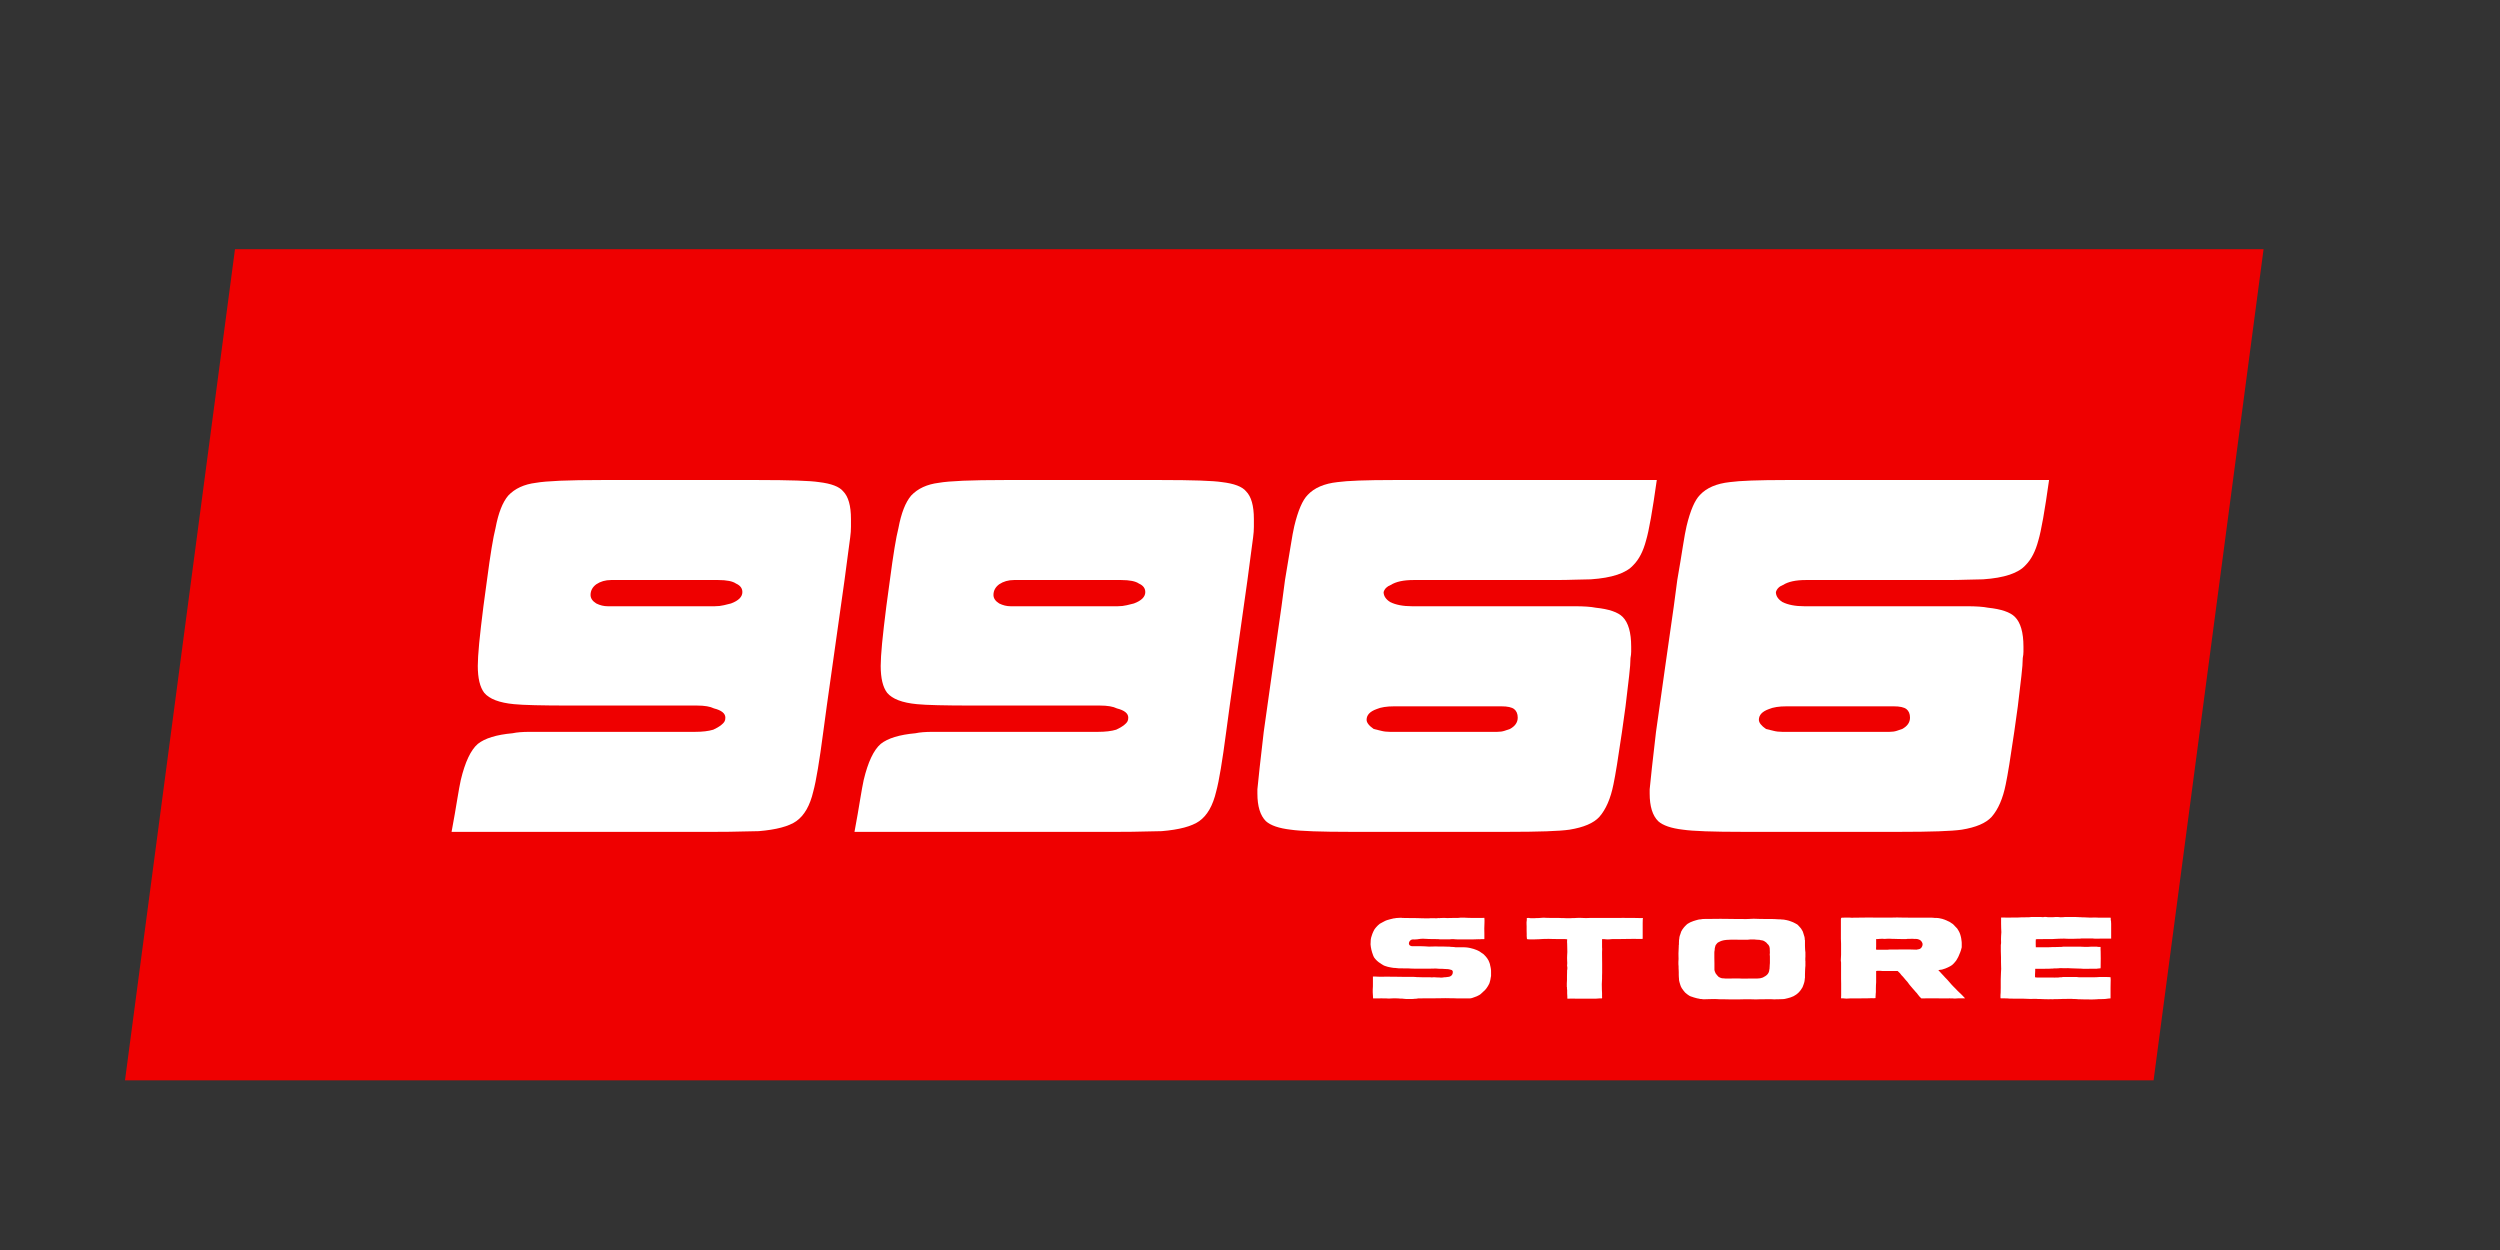 <svg version="1.0" preserveAspectRatio="xMidYMid meet" height="300" viewBox="0 0 450 225" zoomAndPan="magnify" width="600" xmlns:xlink="http://www.w3.org/1999/xlink" xmlns="http://www.w3.org/2000/svg"><rect x="0" y="0" width="450" height="225" fill="#333333" stroke="none"/><defs><g></g><clipPath id="4c798caf63"><path clip-rule="nonzero" d="M 22.5 44.859 L 407.609 44.859 L 407.609 194.461 L 22.5 194.461 Z M 22.5 44.859"></path></clipPath><clipPath id="9c11316366"><path clip-rule="nonzero" d="M 42.297 44.859 L 407.441 44.859 L 387.645 194.461 L 22.5 194.461 Z M 42.297 44.859"></path></clipPath><clipPath id="f137154d76"><path clip-rule="nonzero" d="M 0.5 0.859 L 385.52 0.859 L 385.52 150.461 L 0.5 150.461 Z M 0.5 0.859"></path></clipPath><clipPath id="b628b595ba"><path clip-rule="nonzero" d="M 20.297 0.859 L 385.441 0.859 L 365.645 150.461 L 0.5 150.461 Z M 20.297 0.859"></path></clipPath><clipPath id="4fff6d503c"><rect height="151" y="0" width="386" x="0"></rect></clipPath><clipPath id="eea518846c"><rect height="128" y="0" width="294" x="0"></rect></clipPath><clipPath id="70eb99da35"><rect height="35" y="0" width="142" x="0"></rect></clipPath></defs><g clip-path="url(#4c798caf63)"><g clip-path="url(#9c11316366)"><g transform="matrix(1, 0, 0, 1, 22, 44)"><g clip-path="url(#4fff6d503c)"><g clip-path="url(#f137154d76)"><g clip-path="url(#b628b595ba)"><path fill-rule="nonzero" fill-opacity="1" d="M 0.5 0.859 L 385.609 0.859 L 385.609 150.461 L 0.5 150.461 Z M 0.5 0.859" fill="#ef0000"></path></g></g></g></g></g></g><g transform="matrix(1, 0, 0, 1, 78, 50)"><g clip-path="url(#eea518846c)"><g fill-opacity="1" fill="#ffffff"><g transform="translate(2.002, 99.733)"><g><path d="M 48.656 0 L 1.281 0 C 1.707 -2.301 2.047 -4.238 2.297 -5.812 C 2.555 -7.383 2.77 -8.555 2.938 -9.328 C 3.707 -12.555 4.727 -14.723 6 -15.828 C 7.281 -16.848 9.367 -17.488 12.266 -17.75 C 13.023 -17.914 14.039 -18 15.312 -18 C 16.594 -18 18.129 -18 19.922 -18 L 45.078 -18 C 46.43 -18 47.535 -18.129 48.391 -18.391 C 49.492 -18.898 50.176 -19.41 50.438 -19.922 C 50.52 -20.086 50.562 -20.301 50.562 -20.562 C 50.562 -21.32 49.879 -21.875 48.516 -22.219 C 47.836 -22.562 46.816 -22.734 45.453 -22.734 L 22.594 -22.734 C 20.039 -22.734 17.938 -22.754 16.281 -22.797 C 14.625 -22.836 13.367 -22.898 12.516 -22.984 C 9.879 -23.234 8.094 -23.914 7.156 -25.031 C 6.383 -26.051 6 -27.664 6 -29.875 C 6 -30.812 6.082 -32.172 6.25 -33.953 C 6.426 -35.742 6.68 -37.961 7.016 -40.609 L 7.656 -45.328 C 8.258 -49.922 8.77 -53.031 9.188 -54.656 C 9.695 -57.375 10.461 -59.332 11.484 -60.531 C 12.68 -61.801 14.344 -62.566 16.469 -62.828 C 17.406 -62.992 18.852 -63.117 20.812 -63.203 C 22.77 -63.285 25.281 -63.328 28.344 -63.328 L 56.438 -63.328 C 62.145 -63.328 65.805 -63.203 67.422 -62.953 C 69.629 -62.691 71.078 -62.141 71.766 -61.297 C 72.703 -60.359 73.172 -58.695 73.172 -56.312 C 73.172 -55.969 73.172 -55.5 73.172 -54.906 C 73.172 -54.312 73.125 -53.672 73.031 -52.984 C 72.945 -52.391 72.82 -51.453 72.656 -50.172 C 72.488 -48.898 72.273 -47.285 72.016 -45.328 L 68.828 -22.734 L 68.188 -18 C 67.844 -15.363 67.52 -13.148 67.219 -11.359 C 66.926 -9.578 66.648 -8.219 66.391 -7.281 C 65.797 -4.727 64.773 -2.941 63.328 -1.922 C 61.973 -0.984 59.719 -0.383 56.562 -0.125 C 55.801 -0.125 54.781 -0.102 53.5 -0.062 C 52.219 -0.02 50.602 0 48.656 0 Z M 48.656 -40.609 C 49.25 -40.609 49.801 -40.672 50.312 -40.797 C 50.82 -40.922 51.242 -41.023 51.578 -41.109 C 52.941 -41.617 53.625 -42.301 53.625 -43.156 C 53.625 -43.844 53.242 -44.352 52.484 -44.688 C 51.879 -45.113 50.812 -45.328 49.281 -45.328 L 30 -45.328 C 28.977 -45.328 28.086 -45.07 27.328 -44.562 C 26.641 -44.051 26.297 -43.41 26.297 -42.641 C 26.297 -42.047 26.641 -41.535 27.328 -41.109 C 28.004 -40.773 28.688 -40.609 29.375 -40.609 Z M 48.656 -40.609"></path></g></g></g><g fill-opacity="1" fill="#ffffff"><g transform="translate(74.526, 99.733)"><g><path d="M 48.656 0 L 1.281 0 C 1.707 -2.301 2.047 -4.238 2.297 -5.812 C 2.555 -7.383 2.77 -8.555 2.938 -9.328 C 3.707 -12.555 4.727 -14.723 6 -15.828 C 7.281 -16.848 9.367 -17.488 12.266 -17.75 C 13.023 -17.914 14.039 -18 15.312 -18 C 16.594 -18 18.129 -18 19.922 -18 L 45.078 -18 C 46.43 -18 47.535 -18.129 48.391 -18.391 C 49.492 -18.898 50.176 -19.41 50.438 -19.922 C 50.52 -20.086 50.562 -20.301 50.562 -20.562 C 50.562 -21.32 49.879 -21.875 48.516 -22.219 C 47.836 -22.562 46.816 -22.734 45.453 -22.734 L 22.594 -22.734 C 20.039 -22.734 17.938 -22.754 16.281 -22.797 C 14.625 -22.836 13.367 -22.898 12.516 -22.984 C 9.879 -23.234 8.094 -23.914 7.156 -25.031 C 6.383 -26.051 6 -27.664 6 -29.875 C 6 -30.812 6.082 -32.172 6.25 -33.953 C 6.426 -35.742 6.68 -37.961 7.016 -40.609 L 7.656 -45.328 C 8.258 -49.922 8.77 -53.031 9.188 -54.656 C 9.695 -57.375 10.461 -59.332 11.484 -60.531 C 12.68 -61.801 14.344 -62.566 16.469 -62.828 C 17.406 -62.992 18.852 -63.117 20.812 -63.203 C 22.77 -63.285 25.281 -63.328 28.344 -63.328 L 56.438 -63.328 C 62.145 -63.328 65.805 -63.203 67.422 -62.953 C 69.629 -62.691 71.078 -62.141 71.766 -61.297 C 72.703 -60.359 73.172 -58.695 73.172 -56.312 C 73.172 -55.969 73.172 -55.5 73.172 -54.906 C 73.172 -54.312 73.125 -53.672 73.031 -52.984 C 72.945 -52.391 72.82 -51.453 72.656 -50.172 C 72.488 -48.898 72.273 -47.285 72.016 -45.328 L 68.828 -22.734 L 68.188 -18 C 67.844 -15.363 67.52 -13.148 67.219 -11.359 C 66.926 -9.578 66.648 -8.219 66.391 -7.281 C 65.797 -4.727 64.773 -2.941 63.328 -1.922 C 61.973 -0.984 59.719 -0.383 56.562 -0.125 C 55.801 -0.125 54.781 -0.102 53.5 -0.062 C 52.219 -0.02 50.602 0 48.656 0 Z M 48.656 -40.609 C 49.25 -40.609 49.801 -40.672 50.312 -40.797 C 50.82 -40.922 51.242 -41.023 51.578 -41.109 C 52.941 -41.617 53.625 -42.301 53.625 -43.156 C 53.625 -43.844 53.242 -44.352 52.484 -44.688 C 51.879 -45.113 50.812 -45.328 49.281 -45.328 L 30 -45.328 C 28.977 -45.328 28.086 -45.07 27.328 -44.562 C 26.641 -44.051 26.297 -43.41 26.297 -42.641 C 26.297 -42.047 26.641 -41.535 27.328 -41.109 C 28.004 -40.773 28.688 -40.609 29.375 -40.609 Z M 48.656 -40.609"></path></g></g></g><g fill-opacity="1" fill="#ffffff"><g transform="translate(147.05, 99.733)"><g><path d="M 25.797 -63.328 L 73.172 -63.328 C 72.398 -57.797 71.758 -54.18 71.25 -52.484 C 70.738 -50.523 69.973 -49.035 68.953 -48.016 C 67.672 -46.566 65.117 -45.711 61.297 -45.453 C 60.609 -45.453 59.691 -45.43 58.547 -45.391 C 57.398 -45.348 56.055 -45.328 54.516 -45.328 L 29.375 -45.328 C 27.582 -45.328 26.219 -45.031 25.281 -44.438 C 24.602 -44.176 24.176 -43.75 24 -43.156 C 24 -42.477 24.383 -41.883 25.156 -41.375 C 26.176 -40.863 27.492 -40.609 29.109 -40.609 L 51.844 -40.609 C 54.477 -40.609 56.645 -40.609 58.344 -40.609 C 60.051 -40.609 61.332 -40.52 62.188 -40.344 C 64.57 -40.094 66.188 -39.539 67.031 -38.688 C 68.051 -37.664 68.562 -35.879 68.562 -33.328 C 68.562 -33.066 68.562 -32.766 68.562 -32.422 C 68.562 -32.086 68.52 -31.707 68.438 -31.281 C 68.438 -30.52 68.352 -29.438 68.188 -28.031 C 68.02 -26.625 67.805 -24.812 67.547 -22.594 L 66.906 -18 C 66.227 -13.32 65.719 -10.176 65.375 -8.562 C 64.863 -6 64.016 -4.039 62.828 -2.688 C 61.805 -1.57 60.016 -0.805 57.453 -0.391 C 55.672 -0.129 51.926 0 46.219 0 L 18.125 0 C 12.676 0 9.062 -0.129 7.281 -0.391 C 5.156 -0.641 3.664 -1.148 2.812 -1.922 C 1.789 -2.941 1.281 -4.598 1.281 -6.891 L 1.281 -7.656 C 1.445 -9.445 1.828 -12.895 2.422 -18 L 4.094 -29.875 L 5.625 -40.609 L 6.25 -45.328 C 6.676 -47.797 7.016 -49.836 7.266 -51.453 C 7.523 -53.078 7.742 -54.27 7.922 -55.031 C 8.598 -57.844 9.406 -59.719 10.344 -60.656 C 11.531 -61.926 13.316 -62.691 15.703 -62.953 C 17.492 -63.203 20.859 -63.328 25.797 -63.328 Z M 25.922 -22.594 C 24.555 -22.594 23.492 -22.426 22.734 -22.094 C 21.535 -21.664 20.938 -21.023 20.938 -20.172 C 20.938 -19.66 21.363 -19.109 22.219 -18.516 C 22.645 -18.43 23.094 -18.32 23.562 -18.188 C 24.031 -18.062 24.562 -18 25.156 -18 L 44.438 -18 C 44.945 -18 45.391 -18.062 45.766 -18.188 C 46.148 -18.32 46.473 -18.43 46.734 -18.516 C 47.672 -19.023 48.141 -19.707 48.141 -20.562 C 48.141 -21.238 47.926 -21.75 47.5 -22.094 C 47.07 -22.426 46.305 -22.594 45.203 -22.594 Z M 25.922 -22.594"></path></g></g></g><g fill-opacity="1" fill="#ffffff"><g transform="translate(217.66, 99.733)"><g><path d="M 25.797 -63.328 L 73.172 -63.328 C 72.398 -57.797 71.758 -54.18 71.25 -52.484 C 70.738 -50.523 69.973 -49.035 68.953 -48.016 C 67.672 -46.566 65.117 -45.711 61.297 -45.453 C 60.609 -45.453 59.691 -45.43 58.547 -45.391 C 57.398 -45.348 56.055 -45.328 54.516 -45.328 L 29.375 -45.328 C 27.582 -45.328 26.219 -45.031 25.281 -44.438 C 24.602 -44.176 24.176 -43.75 24 -43.156 C 24 -42.477 24.383 -41.883 25.156 -41.375 C 26.176 -40.863 27.492 -40.609 29.109 -40.609 L 51.844 -40.609 C 54.477 -40.609 56.645 -40.609 58.344 -40.609 C 60.051 -40.609 61.332 -40.52 62.188 -40.344 C 64.57 -40.094 66.188 -39.539 67.031 -38.688 C 68.051 -37.664 68.562 -35.879 68.562 -33.328 C 68.562 -33.066 68.562 -32.766 68.562 -32.422 C 68.562 -32.086 68.52 -31.707 68.438 -31.281 C 68.438 -30.52 68.352 -29.438 68.188 -28.031 C 68.02 -26.625 67.805 -24.812 67.547 -22.594 L 66.906 -18 C 66.227 -13.32 65.719 -10.176 65.375 -8.562 C 64.863 -6 64.016 -4.039 62.828 -2.688 C 61.805 -1.57 60.016 -0.805 57.453 -0.391 C 55.672 -0.129 51.926 0 46.219 0 L 18.125 0 C 12.676 0 9.062 -0.129 7.281 -0.391 C 5.156 -0.641 3.664 -1.148 2.812 -1.922 C 1.789 -2.941 1.281 -4.598 1.281 -6.891 L 1.281 -7.656 C 1.445 -9.445 1.828 -12.895 2.422 -18 L 4.094 -29.875 L 5.625 -40.609 L 6.25 -45.328 C 6.676 -47.797 7.016 -49.836 7.266 -51.453 C 7.523 -53.078 7.742 -54.27 7.922 -55.031 C 8.598 -57.844 9.406 -59.719 10.344 -60.656 C 11.531 -61.926 13.316 -62.691 15.703 -62.953 C 17.492 -63.203 20.859 -63.328 25.797 -63.328 Z M 25.922 -22.594 C 24.555 -22.594 23.492 -22.426 22.734 -22.094 C 21.535 -21.664 20.938 -21.023 20.938 -20.172 C 20.938 -19.66 21.363 -19.109 22.219 -18.516 C 22.645 -18.43 23.094 -18.32 23.562 -18.188 C 24.031 -18.062 24.562 -18 25.156 -18 L 44.438 -18 C 44.945 -18 45.391 -18.062 45.766 -18.188 C 46.148 -18.32 46.473 -18.43 46.734 -18.516 C 47.672 -19.023 48.141 -19.707 48.141 -20.562 C 48.141 -21.238 47.926 -21.75 47.5 -22.094 C 47.07 -22.426 46.305 -22.594 45.203 -22.594 Z M 25.922 -22.594"></path></g></g></g></g></g><g transform="matrix(1, 0, 0, 1, 244, 152)"><g clip-path="url(#70eb99da35)"><g fill-opacity="1" fill="#ffffff"><g transform="translate(1.234, 27.763)"><g><path d="M 1.922 -0.047 C 1.91 -0.141 1.906 -0.234 1.906 -0.328 C 1.906 -0.422 1.898 -0.508 1.891 -0.594 C 1.867 -0.77 1.859 -0.945 1.859 -1.125 C 1.859 -1.301 1.859 -1.477 1.859 -1.656 C 1.891 -2.031 1.898 -2.398 1.891 -2.766 C 1.891 -3.141 1.891 -3.508 1.891 -3.875 C 1.891 -3.906 1.891 -3.926 1.891 -3.938 C 1.891 -3.957 1.891 -3.973 1.891 -3.984 C 1.91 -3.984 1.926 -3.984 1.938 -3.984 C 1.957 -3.984 1.973 -3.984 1.984 -3.984 C 2.098 -3.984 2.211 -3.984 2.328 -3.984 C 2.441 -3.984 2.547 -3.977 2.641 -3.969 C 2.973 -3.945 3.312 -3.941 3.656 -3.953 C 4 -3.961 4.336 -3.969 4.672 -3.969 C 5.023 -3.945 5.367 -3.941 5.703 -3.953 C 6.035 -3.961 6.379 -3.957 6.734 -3.938 C 7.098 -3.926 7.461 -3.922 7.828 -3.922 C 8.203 -3.93 8.57 -3.93 8.938 -3.922 C 9.039 -3.922 9.145 -3.922 9.25 -3.922 C 9.363 -3.922 9.469 -3.914 9.562 -3.906 C 9.676 -3.883 9.781 -3.875 9.875 -3.875 C 9.969 -3.875 10.066 -3.875 10.172 -3.875 C 10.367 -3.875 10.562 -3.867 10.75 -3.859 C 10.945 -3.859 11.145 -3.859 11.344 -3.859 C 11.5 -3.859 11.648 -3.859 11.797 -3.859 C 11.953 -3.859 12.109 -3.859 12.266 -3.859 C 12.273 -3.859 12.285 -3.852 12.297 -3.844 C 12.316 -3.844 12.332 -3.844 12.344 -3.844 C 12.445 -3.82 12.547 -3.82 12.641 -3.844 C 12.68 -3.852 12.727 -3.859 12.781 -3.859 C 12.832 -3.859 12.879 -3.859 12.922 -3.859 C 13.066 -3.848 13.223 -3.836 13.391 -3.828 C 13.566 -3.816 13.738 -3.812 13.906 -3.812 C 13.957 -3.812 14.008 -3.805 14.062 -3.797 C 14.125 -3.797 14.18 -3.797 14.234 -3.797 C 14.398 -3.797 14.566 -3.816 14.734 -3.859 C 14.797 -3.859 14.852 -3.859 14.906 -3.859 C 14.969 -3.859 15.023 -3.863 15.078 -3.875 C 15.191 -3.895 15.312 -3.91 15.438 -3.922 C 15.562 -3.93 15.672 -3.957 15.766 -4 C 16.016 -4.113 16.172 -4.285 16.234 -4.516 C 16.242 -4.535 16.25 -4.562 16.25 -4.594 C 16.258 -4.625 16.266 -4.648 16.266 -4.672 C 16.266 -4.711 16.266 -4.754 16.266 -4.797 C 16.266 -4.836 16.266 -4.879 16.266 -4.922 C 16.223 -5.035 16.16 -5.113 16.078 -5.156 C 15.992 -5.195 15.906 -5.223 15.812 -5.234 C 15.727 -5.266 15.645 -5.285 15.562 -5.297 C 15.477 -5.305 15.383 -5.316 15.281 -5.328 C 15.145 -5.336 15.004 -5.344 14.859 -5.344 C 14.711 -5.344 14.562 -5.352 14.406 -5.375 C 14.289 -5.383 14.172 -5.383 14.047 -5.375 C 13.922 -5.375 13.801 -5.379 13.688 -5.391 C 13.438 -5.422 13.188 -5.43 12.938 -5.422 C 12.688 -5.41 12.438 -5.406 12.188 -5.406 C 11.707 -5.406 11.227 -5.406 10.75 -5.406 C 10.281 -5.406 9.805 -5.406 9.328 -5.406 C 9.148 -5.406 8.969 -5.41 8.781 -5.422 C 8.594 -5.43 8.398 -5.441 8.203 -5.453 C 7.973 -5.461 7.738 -5.461 7.5 -5.453 C 7.27 -5.453 7.035 -5.457 6.797 -5.469 C 6.691 -5.469 6.594 -5.469 6.5 -5.469 C 6.406 -5.469 6.305 -5.477 6.203 -5.5 C 6.191 -5.5 6.176 -5.5 6.156 -5.5 C 6.133 -5.508 6.109 -5.516 6.078 -5.516 C 6.023 -5.523 5.969 -5.531 5.906 -5.531 C 5.852 -5.531 5.789 -5.531 5.719 -5.531 C 5.656 -5.551 5.582 -5.562 5.5 -5.562 C 5.426 -5.57 5.352 -5.582 5.281 -5.594 C 5.227 -5.613 5.172 -5.625 5.109 -5.625 C 5.055 -5.633 5.004 -5.645 4.953 -5.656 C 4.828 -5.676 4.703 -5.703 4.578 -5.734 C 4.461 -5.766 4.344 -5.801 4.219 -5.844 C 4.07 -5.883 3.926 -5.941 3.781 -6.016 C 3.645 -6.086 3.508 -6.172 3.375 -6.266 C 3.363 -6.285 3.348 -6.297 3.328 -6.297 C 3.316 -6.305 3.305 -6.316 3.297 -6.328 C 3.172 -6.398 3.051 -6.477 2.938 -6.562 C 2.832 -6.645 2.734 -6.727 2.641 -6.812 C 2.586 -6.875 2.531 -6.93 2.469 -6.984 C 2.414 -7.035 2.363 -7.094 2.312 -7.156 C 2.227 -7.238 2.156 -7.332 2.094 -7.438 C 2.039 -7.539 1.992 -7.641 1.953 -7.734 C 1.879 -7.93 1.812 -8.125 1.75 -8.312 C 1.688 -8.5 1.633 -8.691 1.594 -8.891 C 1.582 -8.961 1.57 -9.031 1.562 -9.094 C 1.551 -9.164 1.535 -9.234 1.516 -9.297 C 1.516 -9.359 1.508 -9.426 1.5 -9.5 C 1.488 -9.57 1.477 -9.633 1.469 -9.688 C 1.469 -9.758 1.469 -9.836 1.469 -9.922 C 1.477 -10.004 1.484 -10.086 1.484 -10.172 C 1.484 -10.18 1.484 -10.191 1.484 -10.203 C 1.484 -10.223 1.484 -10.238 1.484 -10.25 C 1.484 -10.5 1.508 -10.738 1.562 -10.969 C 1.625 -11.207 1.695 -11.438 1.781 -11.656 C 1.895 -11.945 2.02 -12.211 2.156 -12.453 C 2.219 -12.535 2.273 -12.613 2.328 -12.688 C 2.379 -12.758 2.438 -12.828 2.5 -12.891 C 2.594 -13.004 2.691 -13.109 2.797 -13.203 C 2.898 -13.297 3.008 -13.391 3.125 -13.484 C 3.195 -13.523 3.266 -13.562 3.328 -13.594 C 3.391 -13.633 3.445 -13.664 3.5 -13.688 C 3.57 -13.727 3.641 -13.766 3.703 -13.797 C 3.773 -13.836 3.844 -13.875 3.906 -13.906 C 4.07 -14 4.25 -14.078 4.438 -14.141 C 4.625 -14.203 4.805 -14.254 4.984 -14.297 C 5.098 -14.328 5.207 -14.352 5.312 -14.375 C 5.414 -14.406 5.52 -14.43 5.625 -14.453 C 5.688 -14.461 5.754 -14.469 5.828 -14.469 C 5.91 -14.477 5.988 -14.492 6.062 -14.516 C 6.145 -14.523 6.227 -14.531 6.312 -14.531 C 6.395 -14.539 6.477 -14.547 6.562 -14.547 C 6.676 -14.547 6.781 -14.551 6.875 -14.562 C 6.977 -14.57 7.078 -14.562 7.172 -14.531 C 7.203 -14.531 7.227 -14.531 7.25 -14.531 C 7.281 -14.531 7.312 -14.531 7.344 -14.531 C 7.707 -14.52 8.066 -14.516 8.422 -14.516 C 8.785 -14.516 9.148 -14.516 9.516 -14.516 C 9.66 -14.492 9.805 -14.488 9.953 -14.5 C 10.098 -14.508 10.238 -14.504 10.375 -14.484 C 10.613 -14.473 10.852 -14.469 11.094 -14.469 C 11.332 -14.469 11.578 -14.469 11.828 -14.469 C 11.898 -14.457 11.969 -14.457 12.031 -14.469 C 12.094 -14.477 12.156 -14.484 12.219 -14.484 C 12.344 -14.484 12.469 -14.484 12.594 -14.484 C 12.727 -14.484 12.859 -14.484 12.984 -14.484 C 13.109 -14.473 13.227 -14.469 13.344 -14.469 C 13.469 -14.477 13.578 -14.492 13.672 -14.516 C 13.723 -14.516 13.773 -14.508 13.828 -14.5 C 13.879 -14.488 13.93 -14.492 13.984 -14.516 C 14.141 -14.535 14.289 -14.539 14.438 -14.531 C 14.594 -14.531 14.742 -14.531 14.891 -14.531 C 14.984 -14.531 15.078 -14.523 15.172 -14.516 C 15.266 -14.516 15.359 -14.516 15.453 -14.516 C 15.734 -14.535 16.004 -14.539 16.266 -14.531 C 16.535 -14.531 16.801 -14.531 17.062 -14.531 C 17.164 -14.531 17.258 -14.535 17.344 -14.547 C 17.426 -14.566 17.516 -14.578 17.609 -14.578 C 17.641 -14.578 17.656 -14.578 17.656 -14.578 C 17.656 -14.578 17.66 -14.578 17.672 -14.578 C 17.703 -14.578 17.727 -14.578 17.75 -14.578 C 17.781 -14.578 17.805 -14.578 17.828 -14.578 C 18.035 -14.578 18.242 -14.578 18.453 -14.578 C 18.66 -14.578 18.867 -14.566 19.078 -14.547 C 19.41 -14.535 19.742 -14.531 20.078 -14.531 C 20.422 -14.539 20.758 -14.539 21.094 -14.531 C 21.207 -14.531 21.32 -14.531 21.438 -14.531 C 21.562 -14.539 21.676 -14.547 21.781 -14.547 C 21.812 -14.547 21.836 -14.547 21.859 -14.547 C 21.891 -14.547 21.922 -14.547 21.953 -14.547 C 21.984 -14.223 21.988 -13.906 21.969 -13.594 C 21.945 -13.281 21.938 -12.961 21.938 -12.641 C 21.945 -12.316 21.953 -12 21.953 -11.688 C 21.953 -11.375 21.953 -11.055 21.953 -10.734 C 21.941 -10.723 21.914 -10.719 21.875 -10.719 C 21.801 -10.719 21.723 -10.719 21.641 -10.719 C 21.555 -10.727 21.477 -10.727 21.406 -10.719 C 21.25 -10.695 21.086 -10.691 20.922 -10.703 C 20.754 -10.711 20.586 -10.707 20.422 -10.688 C 20.242 -10.676 20.055 -10.672 19.859 -10.672 C 19.66 -10.672 19.461 -10.672 19.266 -10.672 C 18.922 -10.672 18.57 -10.672 18.219 -10.672 C 17.875 -10.672 17.52 -10.672 17.156 -10.672 C 17.031 -10.672 16.906 -10.676 16.781 -10.688 C 16.656 -10.707 16.523 -10.719 16.391 -10.719 C 16.297 -10.719 16.191 -10.719 16.078 -10.719 C 15.973 -10.719 15.863 -10.707 15.75 -10.688 C 15.727 -10.688 15.707 -10.688 15.688 -10.688 C 15.664 -10.688 15.645 -10.688 15.625 -10.688 C 15.344 -10.688 15.055 -10.688 14.766 -10.688 C 14.484 -10.688 14.203 -10.688 13.922 -10.688 C 13.754 -10.719 13.582 -10.727 13.406 -10.719 C 13.227 -10.719 13.066 -10.723 12.922 -10.734 C 12.734 -10.742 12.547 -10.742 12.359 -10.734 C 12.172 -10.734 11.977 -10.738 11.781 -10.75 C 11.688 -10.75 11.586 -10.754 11.484 -10.766 C 11.379 -10.773 11.27 -10.781 11.156 -10.781 C 11.062 -10.789 10.969 -10.797 10.875 -10.797 C 10.781 -10.805 10.688 -10.801 10.594 -10.781 C 10.562 -10.75 10.531 -10.75 10.5 -10.781 C 10.445 -10.781 10.391 -10.77 10.328 -10.75 C 10.273 -10.738 10.223 -10.734 10.172 -10.734 C 10.066 -10.723 9.969 -10.707 9.875 -10.688 C 9.789 -10.676 9.703 -10.672 9.609 -10.672 C 9.523 -10.66 9.438 -10.656 9.344 -10.656 C 9.258 -10.664 9.176 -10.672 9.094 -10.672 C 8.926 -10.672 8.773 -10.613 8.641 -10.5 C 8.516 -10.395 8.43 -10.266 8.391 -10.109 C 8.359 -10.023 8.359 -9.926 8.391 -9.812 C 8.41 -9.719 8.457 -9.645 8.531 -9.594 C 8.602 -9.539 8.68 -9.504 8.766 -9.484 C 8.797 -9.461 8.832 -9.453 8.875 -9.453 C 8.914 -9.453 8.945 -9.453 8.969 -9.453 C 9.188 -9.453 9.398 -9.453 9.609 -9.453 C 9.828 -9.453 10.051 -9.453 10.281 -9.453 C 10.426 -9.441 10.582 -9.438 10.75 -9.438 C 10.926 -9.445 11.086 -9.441 11.234 -9.422 C 11.473 -9.398 11.719 -9.383 11.969 -9.375 C 12.219 -9.375 12.473 -9.379 12.734 -9.391 C 12.879 -9.391 13.02 -9.395 13.156 -9.406 C 13.301 -9.414 13.445 -9.41 13.594 -9.391 C 13.82 -9.391 14.055 -9.391 14.297 -9.391 C 14.547 -9.391 14.789 -9.383 15.031 -9.375 C 15.145 -9.375 15.254 -9.367 15.359 -9.359 C 15.461 -9.359 15.562 -9.359 15.656 -9.359 C 15.75 -9.359 15.836 -9.348 15.922 -9.328 C 16.004 -9.316 16.086 -9.312 16.172 -9.312 C 16.18 -9.312 16.188 -9.312 16.188 -9.312 C 16.195 -9.312 16.211 -9.312 16.234 -9.312 C 16.422 -9.312 16.609 -9.289 16.797 -9.25 C 16.828 -9.25 16.852 -9.25 16.875 -9.25 C 16.895 -9.25 16.91 -9.25 16.922 -9.25 C 17.16 -9.25 17.395 -9.25 17.625 -9.25 C 17.863 -9.25 18.102 -9.25 18.344 -9.25 C 18.457 -9.25 18.555 -9.242 18.641 -9.234 C 18.734 -9.223 18.832 -9.211 18.938 -9.203 C 19.031 -9.191 19.125 -9.176 19.219 -9.156 C 19.312 -9.145 19.406 -9.125 19.5 -9.094 C 19.688 -9.051 19.863 -9.004 20.031 -8.953 C 20.207 -8.898 20.379 -8.836 20.547 -8.766 C 20.648 -8.734 20.742 -8.691 20.828 -8.641 C 20.922 -8.598 21.008 -8.551 21.094 -8.5 C 21.207 -8.426 21.316 -8.348 21.422 -8.266 C 21.535 -8.191 21.645 -8.117 21.75 -8.047 C 21.77 -8.035 21.797 -8.016 21.828 -7.984 C 21.867 -7.961 21.895 -7.938 21.906 -7.906 C 22.008 -7.812 22.109 -7.707 22.203 -7.594 C 22.305 -7.488 22.391 -7.383 22.453 -7.281 C 22.648 -7.008 22.789 -6.734 22.875 -6.453 C 22.906 -6.367 22.93 -6.289 22.953 -6.219 C 22.973 -6.145 22.988 -6.062 23 -5.969 C 23.031 -5.883 23.051 -5.797 23.062 -5.703 C 23.082 -5.617 23.098 -5.535 23.109 -5.453 C 23.148 -5.242 23.164 -5.035 23.156 -4.828 C 23.156 -4.617 23.156 -4.406 23.156 -4.188 C 23.156 -4.145 23.156 -4.102 23.156 -4.062 C 23.156 -4.02 23.145 -3.977 23.125 -3.938 C 23.113 -3.844 23.098 -3.754 23.078 -3.672 C 23.066 -3.586 23.051 -3.492 23.031 -3.391 C 23.008 -3.297 22.984 -3.195 22.953 -3.094 C 22.93 -2.988 22.898 -2.879 22.859 -2.766 C 22.785 -2.598 22.695 -2.43 22.594 -2.266 C 22.5 -2.098 22.391 -1.938 22.266 -1.781 C 22.098 -1.57 21.91 -1.383 21.703 -1.219 C 21.66 -1.176 21.617 -1.133 21.578 -1.094 C 21.535 -1.051 21.492 -1.016 21.453 -0.984 C 21.336 -0.859 21.207 -0.754 21.062 -0.672 C 20.914 -0.586 20.766 -0.508 20.609 -0.438 C 20.473 -0.383 20.332 -0.332 20.188 -0.281 C 20.051 -0.227 19.906 -0.176 19.75 -0.125 C 19.594 -0.07 19.422 -0.047 19.234 -0.047 C 18.953 -0.047 18.672 -0.047 18.391 -0.047 C 18.117 -0.047 17.848 -0.047 17.578 -0.047 C 17.43 -0.047 17.289 -0.047 17.156 -0.047 C 17.031 -0.055 16.906 -0.062 16.781 -0.062 C 16.625 -0.07 16.461 -0.078 16.297 -0.078 C 16.141 -0.078 15.984 -0.078 15.828 -0.078 C 15.523 -0.078 15.223 -0.082 14.922 -0.094 C 14.617 -0.102 14.312 -0.098 14 -0.078 C 13.5 -0.066 13 -0.062 12.5 -0.062 C 12 -0.062 11.488 -0.062 10.969 -0.062 C 10.812 -0.051 10.648 -0.047 10.484 -0.047 C 10.328 -0.047 10.172 -0.047 10.016 -0.047 C 9.922 -0.023 9.832 -0.008 9.75 0 C 9.676 0 9.594 0.004 9.5 0.016 C 9.445 0.016 9.395 0.016 9.344 0.016 C 9.289 0.016 9.238 0.023 9.188 0.047 C 9 0.055 8.812 0.062 8.625 0.062 C 8.438 0.062 8.242 0.062 8.047 0.062 C 7.953 0.062 7.852 0.055 7.75 0.047 C 7.645 0.047 7.535 0.035 7.422 0.016 C 7.367 0.004 7.32 0 7.281 0 C 7.238 0 7.188 -0.004 7.125 -0.016 C 7.02 -0.016 6.91 -0.016 6.797 -0.016 C 6.68 -0.016 6.566 -0.023 6.453 -0.047 C 6.305 -0.066 6.156 -0.07 6 -0.062 C 5.844 -0.062 5.688 -0.062 5.531 -0.062 C 5.332 -0.062 5.133 -0.051 4.938 -0.031 C 4.738 -0.02 4.539 -0.023 4.344 -0.047 C 4.195 -0.047 4.051 -0.047 3.906 -0.047 C 3.758 -0.055 3.609 -0.062 3.453 -0.062 C 3.234 -0.051 3.004 -0.047 2.766 -0.047 C 2.523 -0.047 2.289 -0.047 2.062 -0.047 C 2.039 -0.047 2.02 -0.047 2 -0.047 C 1.977 -0.047 1.953 -0.047 1.922 -0.047 Z M 1.922 -0.047"></path></g></g></g><g fill-opacity="1" fill="#ffffff"><g transform="translate(29.308, 27.763)"><g><path d="M 22.422 -14.406 C 22.398 -14.395 22.391 -14.379 22.391 -14.359 C 22.391 -14.336 22.391 -14.312 22.391 -14.281 C 22.391 -14.051 22.383 -13.82 22.375 -13.594 C 22.375 -13.375 22.375 -13.148 22.375 -12.922 C 22.375 -12.617 22.375 -12.32 22.375 -12.031 C 22.375 -11.738 22.375 -11.453 22.375 -11.172 C 22.375 -11.109 22.375 -11.039 22.375 -10.969 C 22.375 -10.895 22.367 -10.82 22.359 -10.75 C 22.297 -10.738 22.238 -10.738 22.188 -10.75 C 22.164 -10.75 22.141 -10.75 22.109 -10.75 C 22.086 -10.75 22.062 -10.75 22.031 -10.75 C 21.602 -10.75 21.176 -10.754 20.75 -10.766 C 20.32 -10.773 19.891 -10.77 19.453 -10.75 C 19.066 -10.738 18.672 -10.734 18.266 -10.734 C 17.859 -10.742 17.453 -10.742 17.047 -10.734 C 16.953 -10.734 16.852 -10.727 16.75 -10.719 C 16.656 -10.719 16.555 -10.707 16.453 -10.688 C 16.453 -10.688 16.445 -10.688 16.438 -10.688 C 16.32 -10.688 16.207 -10.68 16.094 -10.672 C 15.988 -10.672 15.879 -10.676 15.766 -10.688 C 15.672 -10.707 15.57 -10.719 15.469 -10.719 C 15.363 -10.719 15.258 -10.719 15.156 -10.719 C 15.145 -10.719 15.129 -10.719 15.109 -10.719 C 15.098 -10.719 15.082 -10.719 15.062 -10.719 C 15.062 -10.695 15.062 -10.68 15.062 -10.672 C 15.062 -10.43 15.062 -10.195 15.062 -9.969 C 15.062 -9.738 15.062 -9.504 15.062 -9.266 C 15.062 -9.18 15.066 -9.098 15.078 -9.016 C 15.086 -8.941 15.086 -8.875 15.078 -8.812 C 15.066 -8.664 15.062 -8.52 15.062 -8.375 C 15.062 -8.238 15.062 -8.098 15.062 -7.953 C 15.082 -7.398 15.086 -6.848 15.078 -6.297 C 15.066 -5.742 15.066 -5.195 15.078 -4.656 C 15.066 -4.469 15.062 -4.285 15.062 -4.109 C 15.062 -3.93 15.062 -3.75 15.062 -3.562 C 15.039 -3.258 15.023 -2.945 15.016 -2.625 C 15.016 -2.312 15.02 -1.992 15.031 -1.672 C 15.051 -1.453 15.062 -1.234 15.062 -1.016 C 15.062 -0.797 15.062 -0.578 15.062 -0.359 C 15.062 -0.336 15.062 -0.32 15.062 -0.312 C 15.062 -0.312 15.062 -0.305 15.062 -0.297 C 15.082 -0.254 15.086 -0.211 15.078 -0.172 C 15.066 -0.129 15.051 -0.086 15.031 -0.047 C 14.945 -0.047 14.863 -0.047 14.781 -0.047 C 14.707 -0.047 14.629 -0.047 14.547 -0.047 C 14.328 -0.016 14.113 0 13.906 0 C 13.695 -0.008 13.477 -0.008 13.25 0 C 12.602 0 11.953 0 11.297 0 C 10.641 -0.008 9.984 -0.016 9.328 -0.016 C 9.254 -0.016 9.188 -0.008 9.125 0 C 9.062 0 9 0 8.938 0 C 8.895 0 8.852 -0.004 8.812 -0.016 C 8.812 -0.086 8.812 -0.148 8.812 -0.203 C 8.812 -0.266 8.812 -0.32 8.812 -0.375 C 8.789 -0.57 8.781 -0.766 8.781 -0.953 C 8.781 -1.141 8.781 -1.332 8.781 -1.531 C 8.77 -1.613 8.758 -1.695 8.75 -1.781 C 8.75 -1.863 8.75 -1.957 8.75 -2.062 C 8.727 -2.07 8.719 -2.098 8.719 -2.141 C 8.719 -2.348 8.719 -2.551 8.719 -2.75 C 8.719 -2.957 8.727 -3.164 8.75 -3.375 C 8.758 -3.613 8.758 -3.852 8.75 -4.094 C 8.75 -4.332 8.754 -4.562 8.766 -4.781 C 8.766 -4.875 8.766 -4.969 8.766 -5.062 C 8.773 -5.156 8.789 -5.25 8.812 -5.344 C 8.812 -5.426 8.812 -5.504 8.812 -5.578 C 8.82 -5.66 8.812 -5.742 8.781 -5.828 C 8.77 -5.867 8.766 -5.91 8.766 -5.953 C 8.773 -6.004 8.781 -6.055 8.781 -6.109 C 8.781 -6.211 8.785 -6.32 8.797 -6.438 C 8.805 -6.551 8.801 -6.66 8.781 -6.766 C 8.77 -6.953 8.766 -7.129 8.766 -7.297 C 8.773 -7.473 8.781 -7.656 8.781 -7.844 C 8.781 -7.938 8.785 -8.031 8.797 -8.125 C 8.805 -8.227 8.812 -8.32 8.812 -8.406 C 8.789 -8.656 8.785 -8.906 8.797 -9.156 C 8.805 -9.414 8.801 -9.672 8.781 -9.922 C 8.77 -9.984 8.766 -10.051 8.766 -10.125 C 8.766 -10.207 8.766 -10.285 8.766 -10.359 C 8.766 -10.473 8.77 -10.551 8.781 -10.594 C 8.781 -10.613 8.781 -10.629 8.781 -10.641 C 8.781 -10.66 8.781 -10.676 8.781 -10.688 C 8.738 -10.688 8.695 -10.691 8.656 -10.703 C 8.613 -10.711 8.57 -10.719 8.531 -10.719 C 8.438 -10.727 8.328 -10.734 8.203 -10.734 C 8.086 -10.734 7.973 -10.734 7.859 -10.734 C 7.555 -10.734 7.242 -10.734 6.922 -10.734 C 6.598 -10.734 6.273 -10.738 5.953 -10.75 C 5.773 -10.75 5.594 -10.754 5.406 -10.766 C 5.227 -10.773 5.047 -10.77 4.859 -10.75 C 4.766 -10.75 4.664 -10.75 4.562 -10.75 C 4.457 -10.75 4.348 -10.742 4.234 -10.734 C 4.078 -10.723 3.914 -10.711 3.75 -10.703 C 3.594 -10.691 3.441 -10.688 3.297 -10.688 C 3.148 -10.676 3 -10.672 2.844 -10.672 C 2.695 -10.672 2.547 -10.672 2.391 -10.672 C 2.297 -10.672 2.191 -10.672 2.078 -10.672 C 1.973 -10.68 1.867 -10.688 1.766 -10.688 C 1.734 -10.688 1.695 -10.691 1.656 -10.703 C 1.625 -10.711 1.586 -10.723 1.547 -10.734 C 1.547 -10.773 1.539 -10.82 1.531 -10.875 C 1.531 -10.926 1.523 -10.977 1.516 -11.031 C 1.492 -11.227 1.488 -11.422 1.5 -11.609 C 1.508 -11.805 1.504 -12.004 1.484 -12.203 C 1.484 -12.273 1.484 -12.344 1.484 -12.406 C 1.484 -12.469 1.484 -12.535 1.484 -12.609 C 1.484 -12.754 1.484 -12.895 1.484 -13.031 C 1.484 -13.176 1.477 -13.32 1.469 -13.469 C 1.469 -13.531 1.469 -13.586 1.469 -13.641 C 1.469 -13.691 1.469 -13.742 1.469 -13.797 C 1.477 -13.867 1.488 -13.941 1.5 -14.016 C 1.508 -14.098 1.516 -14.172 1.516 -14.234 C 1.516 -14.297 1.516 -14.348 1.516 -14.391 C 1.516 -14.43 1.516 -14.473 1.516 -14.516 C 1.555 -14.523 1.629 -14.531 1.734 -14.531 C 1.836 -14.531 1.898 -14.531 1.922 -14.531 C 1.984 -14.52 2.039 -14.508 2.094 -14.5 C 2.156 -14.488 2.211 -14.484 2.266 -14.484 C 2.461 -14.484 2.648 -14.484 2.828 -14.484 C 3.016 -14.484 3.195 -14.492 3.375 -14.516 C 3.457 -14.523 3.539 -14.523 3.625 -14.516 C 3.707 -14.516 3.789 -14.52 3.875 -14.531 C 4.082 -14.562 4.297 -14.578 4.516 -14.578 C 4.734 -14.578 4.953 -14.566 5.172 -14.547 C 5.535 -14.535 5.898 -14.531 6.266 -14.531 C 6.629 -14.539 6.988 -14.539 7.344 -14.531 C 7.445 -14.52 7.562 -14.516 7.688 -14.516 C 7.82 -14.523 7.941 -14.523 8.047 -14.516 C 8.254 -14.492 8.461 -14.484 8.672 -14.484 C 8.891 -14.484 9.098 -14.484 9.297 -14.484 C 9.391 -14.484 9.477 -14.488 9.562 -14.5 C 9.656 -14.508 9.754 -14.516 9.859 -14.516 C 9.953 -14.516 10.047 -14.516 10.141 -14.516 C 10.234 -14.523 10.328 -14.531 10.422 -14.531 C 10.547 -14.539 10.672 -14.547 10.797 -14.547 C 10.922 -14.547 11.047 -14.547 11.172 -14.547 C 11.297 -14.547 11.426 -14.539 11.562 -14.531 C 11.695 -14.52 11.828 -14.516 11.953 -14.516 C 12.109 -14.516 12.254 -14.516 12.391 -14.516 C 12.535 -14.516 12.676 -14.52 12.812 -14.531 C 12.844 -14.531 12.867 -14.531 12.891 -14.531 C 12.91 -14.531 12.926 -14.531 12.938 -14.531 C 13.301 -14.531 13.664 -14.531 14.031 -14.531 C 14.406 -14.531 14.77 -14.531 15.125 -14.531 C 15.188 -14.531 15.242 -14.531 15.297 -14.531 C 15.359 -14.531 15.414 -14.531 15.469 -14.531 C 15.57 -14.531 15.664 -14.531 15.75 -14.531 C 15.832 -14.531 15.922 -14.531 16.016 -14.531 C 16.055 -14.531 16.098 -14.531 16.141 -14.531 C 16.18 -14.531 16.223 -14.531 16.266 -14.531 C 16.547 -14.531 16.828 -14.531 17.109 -14.531 C 17.398 -14.531 17.68 -14.531 17.953 -14.531 C 18.086 -14.531 18.219 -14.531 18.344 -14.531 C 18.469 -14.539 18.594 -14.547 18.719 -14.547 C 19.082 -14.535 19.445 -14.531 19.812 -14.531 C 20.188 -14.539 20.566 -14.539 20.953 -14.531 C 21.18 -14.52 21.422 -14.516 21.672 -14.516 C 21.93 -14.523 22.18 -14.523 22.422 -14.516 C 22.422 -14.492 22.422 -14.477 22.422 -14.469 C 22.422 -14.457 22.422 -14.438 22.422 -14.406 Z M 22.422 -14.406"></path></g></g></g><g fill-opacity="1" fill="#ffffff"><g transform="translate(56.629, 27.763)"><g><path d="M 24.344 -5.844 C 24.332 -5.832 24.328 -5.812 24.328 -5.781 C 24.305 -5.633 24.297 -5.477 24.297 -5.312 C 24.297 -5.156 24.289 -5 24.281 -4.844 C 24.27 -4.664 24.266 -4.488 24.266 -4.312 C 24.266 -4.133 24.266 -3.957 24.266 -3.781 C 24.266 -3.719 24.254 -3.656 24.234 -3.594 C 24.223 -3.531 24.219 -3.473 24.219 -3.422 C 24.219 -3.336 24.207 -3.254 24.188 -3.172 C 24.176 -3.098 24.16 -3.023 24.141 -2.953 C 24.098 -2.816 24.051 -2.672 24 -2.516 C 23.945 -2.359 23.891 -2.207 23.828 -2.062 C 23.734 -1.883 23.625 -1.711 23.5 -1.547 C 23.445 -1.492 23.395 -1.43 23.344 -1.359 C 23.301 -1.297 23.242 -1.227 23.172 -1.156 C 23.117 -1.082 23.047 -1.016 22.953 -0.953 C 22.867 -0.891 22.785 -0.82 22.703 -0.75 C 22.555 -0.645 22.395 -0.547 22.219 -0.453 C 22.039 -0.367 21.863 -0.297 21.688 -0.234 C 21.5 -0.172 21.316 -0.117 21.141 -0.078 C 20.973 -0.035 20.797 0.004 20.609 0.047 C 20.492 0.066 20.395 0.078 20.312 0.078 C 20.133 0.078 19.957 0.082 19.781 0.094 C 19.602 0.102 19.426 0.109 19.25 0.109 C 19.176 0.109 19.102 0.109 19.031 0.109 C 18.969 0.117 18.898 0.125 18.828 0.125 C 18.379 0.094 17.926 0.082 17.469 0.094 C 17.008 0.113 16.555 0.117 16.109 0.109 C 15.953 0.109 15.797 0.113 15.641 0.125 C 15.484 0.133 15.332 0.133 15.188 0.125 C 14.969 0.113 14.758 0.109 14.562 0.109 C 14.363 0.109 14.156 0.109 13.938 0.109 C 13.707 0.109 13.473 0.109 13.234 0.109 C 12.992 0.109 12.754 0.113 12.516 0.125 C 11.867 0.133 11.234 0.133 10.609 0.125 C 10.348 0.113 10.086 0.109 9.828 0.109 C 9.566 0.117 9.312 0.117 9.062 0.109 C 8.738 0.078 8.41 0.062 8.078 0.062 C 7.754 0.07 7.43 0.078 7.109 0.078 C 6.922 0.078 6.738 0.082 6.562 0.094 C 6.395 0.102 6.219 0.109 6.031 0.109 C 5.969 0.109 5.906 0.102 5.844 0.094 C 5.781 0.082 5.711 0.07 5.641 0.062 C 5.598 0.062 5.555 0.062 5.516 0.062 C 5.473 0.062 5.43 0.055 5.391 0.047 C 5.305 0.023 5.219 0.004 5.125 -0.016 C 5.031 -0.035 4.941 -0.051 4.859 -0.062 C 4.766 -0.094 4.664 -0.117 4.562 -0.141 C 4.457 -0.172 4.348 -0.203 4.234 -0.234 C 4.16 -0.254 4.086 -0.281 4.016 -0.312 C 3.953 -0.344 3.883 -0.363 3.812 -0.375 C 3.676 -0.414 3.547 -0.473 3.422 -0.547 C 3.297 -0.617 3.176 -0.703 3.062 -0.797 C 2.926 -0.891 2.801 -0.992 2.688 -1.109 C 2.582 -1.223 2.484 -1.344 2.391 -1.469 C 2.266 -1.625 2.16 -1.77 2.078 -1.906 C 2.016 -2.02 1.957 -2.133 1.906 -2.25 C 1.863 -2.375 1.82 -2.5 1.781 -2.625 C 1.75 -2.727 1.719 -2.832 1.688 -2.938 C 1.664 -3.051 1.641 -3.16 1.609 -3.266 C 1.598 -3.305 1.594 -3.348 1.594 -3.391 C 1.594 -3.43 1.594 -3.473 1.594 -3.516 C 1.582 -3.648 1.57 -3.781 1.562 -3.906 C 1.551 -4.039 1.547 -4.172 1.547 -4.297 C 1.547 -4.453 1.547 -4.602 1.547 -4.75 C 1.547 -4.895 1.539 -5.035 1.531 -5.172 C 1.52 -5.273 1.516 -5.379 1.516 -5.484 C 1.523 -5.586 1.523 -5.688 1.516 -5.781 C 1.492 -5.938 1.484 -6.082 1.484 -6.219 C 1.484 -6.363 1.484 -6.504 1.484 -6.641 C 1.516 -6.984 1.52 -7.32 1.5 -7.656 C 1.488 -7.988 1.492 -8.32 1.516 -8.656 C 1.523 -8.781 1.531 -8.898 1.531 -9.016 C 1.531 -9.141 1.535 -9.258 1.547 -9.375 C 1.547 -9.445 1.547 -9.516 1.547 -9.578 C 1.547 -9.648 1.555 -9.711 1.578 -9.766 C 1.586 -9.879 1.586 -9.988 1.578 -10.094 C 1.578 -10.195 1.582 -10.301 1.594 -10.406 C 1.594 -10.457 1.594 -10.516 1.594 -10.578 C 1.602 -10.641 1.617 -10.695 1.641 -10.75 C 1.641 -10.789 1.641 -10.828 1.641 -10.859 C 1.648 -10.898 1.656 -10.941 1.656 -10.984 C 1.664 -11.098 1.688 -11.203 1.719 -11.297 C 1.758 -11.398 1.797 -11.5 1.828 -11.594 C 1.867 -11.738 1.922 -11.898 1.984 -12.078 C 2.047 -12.203 2.113 -12.32 2.188 -12.438 C 2.27 -12.562 2.359 -12.68 2.453 -12.797 C 2.492 -12.836 2.531 -12.879 2.562 -12.922 C 2.602 -12.973 2.648 -13.023 2.703 -13.078 C 2.773 -13.148 2.844 -13.219 2.906 -13.281 C 2.977 -13.344 3.051 -13.406 3.125 -13.469 C 3.281 -13.57 3.445 -13.664 3.625 -13.75 C 3.812 -13.832 3.992 -13.906 4.172 -13.969 C 4.328 -14.02 4.477 -14.066 4.625 -14.109 C 4.781 -14.148 4.93 -14.191 5.078 -14.234 C 5.141 -14.254 5.207 -14.266 5.281 -14.266 C 5.363 -14.273 5.438 -14.281 5.5 -14.281 C 5.562 -14.289 5.625 -14.301 5.688 -14.312 C 5.75 -14.32 5.812 -14.332 5.875 -14.344 C 5.883 -14.344 5.891 -14.344 5.891 -14.344 C 5.898 -14.344 5.914 -14.344 5.938 -14.344 C 6.188 -14.352 6.43 -14.359 6.672 -14.359 C 6.922 -14.359 7.172 -14.359 7.422 -14.359 C 7.961 -14.359 8.504 -14.363 9.047 -14.375 C 9.586 -14.383 10.129 -14.379 10.672 -14.359 C 11.066 -14.348 11.453 -14.344 11.828 -14.344 C 12.211 -14.344 12.602 -14.344 13 -14.344 C 13.164 -14.344 13.332 -14.336 13.5 -14.328 C 13.664 -14.328 13.832 -14.332 14 -14.344 C 14.344 -14.375 14.68 -14.391 15.016 -14.391 C 15.359 -14.391 15.703 -14.379 16.047 -14.359 C 16.41 -14.348 16.773 -14.344 17.141 -14.344 C 17.516 -14.344 17.883 -14.344 18.25 -14.344 C 18.426 -14.332 18.602 -14.328 18.781 -14.328 C 18.969 -14.328 19.148 -14.316 19.328 -14.297 C 19.43 -14.297 19.523 -14.289 19.609 -14.281 C 19.691 -14.281 19.781 -14.281 19.875 -14.281 C 19.895 -14.27 19.914 -14.266 19.938 -14.266 C 20.27 -14.266 20.609 -14.223 20.953 -14.141 C 21.211 -14.086 21.445 -14.02 21.656 -13.938 C 21.812 -13.895 21.961 -13.836 22.109 -13.766 C 22.254 -13.703 22.398 -13.629 22.547 -13.547 C 22.555 -13.535 22.586 -13.516 22.641 -13.484 C 22.754 -13.441 22.859 -13.379 22.953 -13.297 C 23.047 -13.223 23.133 -13.129 23.219 -13.016 C 23.301 -12.922 23.383 -12.828 23.469 -12.734 C 23.551 -12.648 23.617 -12.551 23.672 -12.438 C 23.828 -12.227 23.93 -12 23.984 -11.75 C 24.016 -11.645 24.047 -11.539 24.078 -11.438 C 24.117 -11.332 24.148 -11.234 24.172 -11.141 C 24.191 -11.078 24.203 -11.023 24.203 -10.984 C 24.203 -10.941 24.207 -10.898 24.219 -10.859 C 24.219 -10.805 24.219 -10.75 24.219 -10.688 C 24.227 -10.625 24.242 -10.562 24.266 -10.5 C 24.266 -10.488 24.266 -10.473 24.266 -10.453 C 24.266 -10.441 24.266 -10.43 24.266 -10.422 C 24.266 -10.367 24.266 -10.316 24.266 -10.266 C 24.266 -10.211 24.266 -10.148 24.266 -10.078 C 24.266 -9.91 24.266 -9.742 24.266 -9.578 C 24.266 -9.41 24.27 -9.238 24.281 -9.062 C 24.289 -8.957 24.297 -8.859 24.297 -8.766 C 24.297 -8.672 24.305 -8.57 24.328 -8.469 C 24.328 -8.426 24.332 -8.398 24.344 -8.391 C 24.344 -8.234 24.344 -8.07 24.344 -7.906 C 24.344 -7.75 24.344 -7.586 24.344 -7.422 C 24.332 -7.422 24.328 -7.414 24.328 -7.406 C 24.328 -7.301 24.328 -7.203 24.328 -7.109 C 24.328 -7.023 24.328 -6.93 24.328 -6.828 C 24.328 -6.816 24.332 -6.812 24.344 -6.812 C 24.344 -6.645 24.344 -6.477 24.344 -6.312 C 24.344 -6.156 24.344 -6 24.344 -5.844 Z M 14.734 -3.625 C 14.805 -3.625 14.867 -3.625 14.922 -3.625 C 14.984 -3.625 15.039 -3.625 15.094 -3.625 C 15.281 -3.625 15.461 -3.625 15.641 -3.625 C 15.828 -3.625 16.008 -3.641 16.188 -3.672 C 16.312 -3.703 16.43 -3.734 16.547 -3.766 C 16.672 -3.797 16.781 -3.848 16.875 -3.922 C 16.957 -3.961 17.035 -4.004 17.109 -4.047 C 17.191 -4.098 17.27 -4.156 17.344 -4.219 C 17.664 -4.477 17.836 -4.832 17.859 -5.281 C 17.859 -5.32 17.867 -5.352 17.891 -5.375 C 17.891 -5.426 17.891 -5.473 17.891 -5.516 C 17.898 -5.566 17.906 -5.625 17.906 -5.688 C 17.914 -5.789 17.922 -5.906 17.922 -6.031 C 17.922 -6.164 17.93 -6.297 17.953 -6.422 C 17.953 -6.68 17.953 -6.941 17.953 -7.203 C 17.961 -7.461 17.953 -7.723 17.922 -7.984 C 17.91 -8.016 17.91 -8.047 17.922 -8.078 C 17.941 -8.117 17.953 -8.148 17.953 -8.172 C 17.93 -8.328 17.926 -8.484 17.938 -8.641 C 17.945 -8.805 17.941 -8.957 17.922 -9.094 C 17.91 -9.289 17.836 -9.484 17.703 -9.672 C 17.641 -9.734 17.57 -9.801 17.5 -9.875 C 17.438 -9.957 17.367 -10.035 17.297 -10.109 C 17.203 -10.191 17.098 -10.266 16.984 -10.328 C 16.867 -10.398 16.75 -10.453 16.625 -10.484 C 16.531 -10.492 16.43 -10.508 16.328 -10.531 C 16.234 -10.551 16.141 -10.57 16.047 -10.594 C 15.984 -10.594 15.926 -10.594 15.875 -10.594 C 15.832 -10.594 15.789 -10.598 15.75 -10.609 C 15.645 -10.609 15.547 -10.613 15.453 -10.625 C 15.367 -10.645 15.285 -10.656 15.203 -10.656 C 15.023 -10.656 14.844 -10.656 14.656 -10.656 C 14.477 -10.664 14.289 -10.656 14.094 -10.625 C 14.031 -10.613 13.969 -10.609 13.906 -10.609 C 13.844 -10.609 13.781 -10.609 13.719 -10.609 C 13.363 -10.609 13.016 -10.609 12.672 -10.609 C 12.328 -10.617 11.973 -10.625 11.609 -10.625 C 11.422 -10.625 11.219 -10.625 11 -10.625 C 10.789 -10.625 10.582 -10.613 10.375 -10.594 C 10.363 -10.594 10.352 -10.594 10.344 -10.594 C 10.258 -10.594 10.176 -10.586 10.094 -10.578 C 10.02 -10.566 9.945 -10.555 9.875 -10.547 C 9.82 -10.547 9.773 -10.539 9.734 -10.531 C 9.691 -10.531 9.641 -10.52 9.578 -10.5 C 9.484 -10.488 9.383 -10.461 9.281 -10.422 C 9.188 -10.391 9.094 -10.352 9 -10.312 C 8.895 -10.27 8.789 -10.219 8.688 -10.156 C 8.582 -10.102 8.492 -10.031 8.422 -9.938 C 8.367 -9.863 8.312 -9.789 8.25 -9.719 C 8.195 -9.656 8.16 -9.582 8.141 -9.5 C 8.117 -9.426 8.098 -9.348 8.078 -9.266 C 8.055 -9.191 8.039 -9.125 8.031 -9.062 C 8.02 -9.02 8.016 -8.973 8.016 -8.922 C 8.016 -8.867 8.016 -8.82 8.016 -8.781 C 7.992 -8.695 7.977 -8.613 7.969 -8.531 C 7.957 -8.445 7.953 -8.363 7.953 -8.281 C 7.961 -7.977 7.961 -7.664 7.953 -7.344 C 7.953 -7.031 7.957 -6.711 7.969 -6.391 C 7.977 -6.203 7.977 -6.008 7.969 -5.812 C 7.969 -5.613 7.969 -5.414 7.969 -5.219 C 7.977 -5.176 7.984 -5.133 7.984 -5.094 C 7.984 -5.051 7.992 -5.008 8.016 -4.969 C 8.055 -4.832 8.109 -4.703 8.172 -4.578 C 8.242 -4.461 8.328 -4.352 8.422 -4.25 C 8.453 -4.207 8.484 -4.172 8.516 -4.141 C 8.555 -4.109 8.594 -4.078 8.625 -4.047 C 8.645 -3.973 8.707 -3.914 8.812 -3.875 C 8.875 -3.852 8.93 -3.828 8.984 -3.797 C 9.047 -3.766 9.102 -3.738 9.156 -3.719 C 9.25 -3.688 9.32 -3.672 9.375 -3.672 C 9.469 -3.66 9.562 -3.656 9.656 -3.656 C 9.758 -3.656 9.859 -3.645 9.953 -3.625 C 10.035 -3.625 10.113 -3.625 10.188 -3.625 C 10.27 -3.625 10.348 -3.625 10.422 -3.625 C 10.867 -3.625 11.305 -3.629 11.734 -3.641 C 12.172 -3.648 12.609 -3.641 13.047 -3.609 C 13.223 -3.609 13.398 -3.609 13.578 -3.609 C 13.766 -3.617 13.953 -3.625 14.141 -3.625 C 14.242 -3.625 14.344 -3.625 14.438 -3.625 C 14.539 -3.625 14.641 -3.625 14.734 -3.625 Z M 14.734 -3.625"></path></g></g></g><g fill-opacity="1" fill="#ffffff"><g transform="translate(85.877, 27.763)"><g><path d="M 19.016 -5.141 C 19.129 -5.023 19.238 -4.91 19.344 -4.797 C 19.445 -4.691 19.547 -4.582 19.641 -4.469 C 19.742 -4.363 19.848 -4.254 19.953 -4.141 C 20.055 -4.035 20.156 -3.926 20.25 -3.812 C 20.406 -3.676 20.551 -3.523 20.688 -3.359 C 20.832 -3.191 20.973 -3.031 21.109 -2.875 C 21.223 -2.758 21.328 -2.641 21.422 -2.516 C 21.523 -2.391 21.641 -2.27 21.766 -2.156 C 21.879 -2.039 22 -1.922 22.125 -1.797 C 22.25 -1.672 22.367 -1.547 22.484 -1.422 C 22.617 -1.297 22.754 -1.164 22.891 -1.031 C 23.023 -0.906 23.156 -0.781 23.281 -0.656 C 23.375 -0.551 23.461 -0.457 23.547 -0.375 C 23.629 -0.289 23.711 -0.203 23.797 -0.109 C 23.797 -0.109 23.797 -0.102 23.797 -0.094 C 23.797 -0.082 23.805 -0.07 23.828 -0.062 C 23.797 -0.062 23.77 -0.062 23.75 -0.062 C 23.738 -0.062 23.719 -0.062 23.688 -0.062 C 23.508 -0.062 23.328 -0.062 23.141 -0.062 C 22.961 -0.062 22.785 -0.062 22.609 -0.062 C 22.453 -0.051 22.289 -0.039 22.125 -0.031 C 21.969 -0.02 21.805 -0.023 21.641 -0.047 C 21.547 -0.047 21.441 -0.047 21.328 -0.047 C 21.223 -0.055 21.117 -0.062 21.016 -0.062 C 20.941 -0.062 20.867 -0.055 20.797 -0.047 C 20.734 -0.047 20.664 -0.047 20.594 -0.047 C 20.531 -0.047 20.469 -0.047 20.406 -0.047 C 20.344 -0.047 20.281 -0.047 20.219 -0.047 C 19.664 -0.066 19.117 -0.07 18.578 -0.062 C 18.047 -0.062 17.508 -0.062 16.969 -0.062 C 16.926 -0.062 16.879 -0.062 16.828 -0.062 C 16.773 -0.062 16.727 -0.062 16.688 -0.062 C 16.676 -0.062 16.66 -0.055 16.641 -0.047 C 16.617 -0.047 16.594 -0.047 16.562 -0.047 C 16.551 -0.047 16.535 -0.047 16.516 -0.047 C 16.492 -0.047 16.469 -0.047 16.438 -0.047 C 16.352 -0.047 16.27 -0.047 16.188 -0.047 C 16.102 -0.055 16.02 -0.062 15.938 -0.062 C 15.895 -0.113 15.848 -0.164 15.797 -0.219 C 15.742 -0.27 15.691 -0.32 15.641 -0.375 C 15.555 -0.488 15.469 -0.598 15.375 -0.703 C 15.289 -0.816 15.207 -0.926 15.125 -1.031 C 15.062 -1.082 15.008 -1.133 14.969 -1.188 C 14.926 -1.25 14.879 -1.305 14.828 -1.359 C 14.754 -1.441 14.676 -1.531 14.594 -1.625 C 14.508 -1.719 14.43 -1.805 14.359 -1.891 C 14.273 -2.004 14.188 -2.109 14.094 -2.203 C 14.008 -2.297 13.926 -2.395 13.844 -2.5 C 13.82 -2.52 13.805 -2.539 13.797 -2.562 C 13.785 -2.582 13.766 -2.609 13.734 -2.641 C 13.691 -2.711 13.645 -2.781 13.594 -2.844 C 13.551 -2.914 13.5 -2.984 13.438 -3.047 C 13.383 -3.098 13.336 -3.148 13.297 -3.203 C 13.254 -3.266 13.203 -3.32 13.141 -3.375 C 13.129 -3.406 13.109 -3.43 13.078 -3.453 C 13.055 -3.484 13.031 -3.516 13 -3.547 C 12.945 -3.617 12.891 -3.688 12.828 -3.75 C 12.773 -3.82 12.723 -3.883 12.672 -3.938 C 12.453 -4.145 12.281 -4.344 12.156 -4.531 C 12.145 -4.562 12.117 -4.594 12.078 -4.625 C 12.035 -4.656 12 -4.688 11.969 -4.719 C 11.926 -4.758 11.883 -4.801 11.844 -4.844 C 11.801 -4.895 11.754 -4.941 11.703 -4.984 C 11.68 -4.984 11.66 -4.984 11.641 -4.984 C 11.617 -4.984 11.598 -4.984 11.578 -4.984 C 11.141 -4.984 10.703 -4.984 10.266 -4.984 C 9.836 -4.984 9.406 -4.984 8.969 -4.984 C 8.844 -5.004 8.719 -5.016 8.594 -5.016 C 8.477 -5.016 8.359 -5.016 8.234 -5.016 C 8.18 -5.016 8.117 -5.016 8.047 -5.016 C 7.984 -5.016 7.914 -5.004 7.844 -4.984 C 7.844 -4.973 7.836 -4.961 7.828 -4.953 C 7.828 -4.953 7.828 -4.941 7.828 -4.922 C 7.828 -4.66 7.828 -4.406 7.828 -4.156 C 7.828 -3.906 7.828 -3.645 7.828 -3.375 C 7.828 -3.301 7.828 -3.227 7.828 -3.156 C 7.836 -3.082 7.836 -3.008 7.828 -2.938 C 7.805 -2.852 7.801 -2.77 7.812 -2.688 C 7.82 -2.613 7.816 -2.535 7.797 -2.453 C 7.785 -2.242 7.781 -2.035 7.781 -1.828 C 7.781 -1.617 7.781 -1.406 7.781 -1.188 C 7.77 -1.082 7.758 -0.969 7.75 -0.844 C 7.738 -0.727 7.734 -0.609 7.734 -0.484 C 7.723 -0.453 7.719 -0.414 7.719 -0.375 C 7.727 -0.332 7.727 -0.285 7.719 -0.234 C 7.719 -0.211 7.719 -0.191 7.719 -0.172 C 7.719 -0.148 7.719 -0.129 7.719 -0.109 C 7.656 -0.109 7.602 -0.102 7.562 -0.094 C 7.52 -0.082 7.473 -0.078 7.422 -0.078 C 7.285 -0.078 7.148 -0.082 7.016 -0.094 C 6.891 -0.102 6.758 -0.098 6.625 -0.078 C 6.445 -0.066 6.27 -0.062 6.094 -0.062 C 5.926 -0.07 5.754 -0.07 5.578 -0.062 C 5.172 -0.051 4.758 -0.047 4.344 -0.047 C 3.938 -0.047 3.531 -0.047 3.125 -0.047 C 3.031 -0.047 2.926 -0.039 2.812 -0.031 C 2.707 -0.02 2.609 -0.016 2.516 -0.016 C 2.422 -0.016 2.32 -0.02 2.219 -0.031 C 2.125 -0.039 2.02 -0.051 1.906 -0.062 C 1.875 -0.062 1.836 -0.062 1.797 -0.062 C 1.754 -0.062 1.711 -0.062 1.672 -0.062 C 1.66 -0.062 1.633 -0.062 1.594 -0.062 C 1.562 -0.062 1.535 -0.062 1.516 -0.062 C 1.516 -0.145 1.516 -0.223 1.516 -0.297 C 1.516 -0.379 1.52 -0.457 1.531 -0.531 C 1.531 -0.551 1.531 -0.566 1.531 -0.578 C 1.531 -0.586 1.531 -0.598 1.531 -0.609 C 1.531 -0.953 1.531 -1.297 1.531 -1.641 C 1.539 -1.984 1.539 -2.332 1.531 -2.688 C 1.52 -2.969 1.516 -3.25 1.516 -3.531 C 1.516 -3.82 1.516 -4.098 1.516 -4.359 C 1.516 -4.723 1.516 -5.082 1.516 -5.438 C 1.516 -5.789 1.516 -6.145 1.516 -6.5 C 1.492 -6.625 1.477 -6.75 1.469 -6.875 C 1.469 -7 1.473 -7.117 1.484 -7.234 C 1.504 -7.473 1.516 -7.695 1.516 -7.906 C 1.516 -8.125 1.516 -8.348 1.516 -8.578 C 1.516 -8.797 1.516 -9.016 1.516 -9.234 C 1.516 -9.453 1.516 -9.672 1.516 -9.891 C 1.492 -10.191 1.484 -10.484 1.484 -10.766 C 1.484 -11.055 1.484 -11.348 1.484 -11.641 C 1.484 -11.922 1.484 -12.207 1.484 -12.5 C 1.484 -12.789 1.484 -13.078 1.484 -13.359 C 1.484 -13.516 1.484 -13.664 1.484 -13.812 C 1.484 -13.969 1.484 -14.117 1.484 -14.266 C 1.484 -14.305 1.488 -14.344 1.5 -14.375 C 1.508 -14.406 1.516 -14.441 1.516 -14.484 C 1.535 -14.504 1.551 -14.52 1.562 -14.531 C 1.582 -14.539 1.598 -14.555 1.609 -14.578 C 1.641 -14.578 1.66 -14.578 1.672 -14.578 C 1.691 -14.578 1.707 -14.578 1.719 -14.578 C 1.883 -14.586 2.055 -14.594 2.234 -14.594 C 2.41 -14.594 2.582 -14.594 2.75 -14.594 C 2.844 -14.602 2.93 -14.602 3.016 -14.594 C 3.098 -14.594 3.191 -14.586 3.297 -14.578 C 3.359 -14.578 3.426 -14.57 3.5 -14.562 C 3.582 -14.551 3.66 -14.555 3.734 -14.578 C 3.766 -14.578 3.797 -14.578 3.828 -14.578 C 3.859 -14.578 3.891 -14.578 3.922 -14.578 C 4.078 -14.578 4.238 -14.578 4.406 -14.578 C 4.57 -14.578 4.734 -14.582 4.891 -14.594 C 5.098 -14.594 5.305 -14.594 5.516 -14.594 C 5.723 -14.602 5.926 -14.609 6.125 -14.609 C 6.375 -14.609 6.625 -14.609 6.875 -14.609 C 7.125 -14.609 7.375 -14.602 7.625 -14.594 C 8.094 -14.582 8.551 -14.582 9 -14.594 C 9.102 -14.594 9.211 -14.594 9.328 -14.594 C 9.453 -14.602 9.566 -14.602 9.672 -14.594 C 9.93 -14.582 10.195 -14.582 10.469 -14.594 C 11.219 -14.625 11.984 -14.625 12.766 -14.594 C 13.617 -14.582 14.473 -14.578 15.328 -14.578 C 16.191 -14.586 17.051 -14.586 17.906 -14.578 C 17.988 -14.578 18.07 -14.57 18.156 -14.562 C 18.238 -14.551 18.32 -14.539 18.406 -14.531 C 18.469 -14.531 18.523 -14.531 18.578 -14.531 C 18.629 -14.531 18.688 -14.531 18.75 -14.531 C 18.926 -14.531 19.098 -14.508 19.266 -14.469 C 19.586 -14.414 19.891 -14.332 20.172 -14.219 C 20.453 -14.102 20.734 -13.977 21.016 -13.844 C 21.191 -13.738 21.375 -13.617 21.562 -13.484 C 21.582 -13.473 21.609 -13.457 21.641 -13.438 C 21.68 -13.414 21.707 -13.391 21.719 -13.359 C 21.832 -13.242 21.945 -13.125 22.062 -13 C 22.188 -12.875 22.305 -12.75 22.422 -12.625 C 22.523 -12.477 22.609 -12.344 22.672 -12.219 C 22.711 -12.133 22.754 -12.055 22.797 -11.984 C 22.836 -11.922 22.867 -11.848 22.891 -11.766 C 22.922 -11.68 22.953 -11.594 22.984 -11.5 C 23.023 -11.406 23.051 -11.312 23.062 -11.219 C 23.094 -11.102 23.117 -10.984 23.141 -10.859 C 23.16 -10.734 23.176 -10.613 23.188 -10.5 C 23.227 -10.289 23.242 -10.082 23.234 -9.875 C 23.234 -9.664 23.234 -9.457 23.234 -9.25 C 23.234 -9.219 23.219 -9.16 23.188 -9.078 C 23.133 -8.836 23.062 -8.598 22.969 -8.359 C 22.875 -8.129 22.773 -7.895 22.672 -7.656 C 22.641 -7.594 22.613 -7.535 22.594 -7.484 C 22.57 -7.441 22.547 -7.395 22.516 -7.344 C 22.348 -6.988 22.125 -6.672 21.844 -6.391 C 21.789 -6.336 21.734 -6.281 21.672 -6.219 C 21.609 -6.164 21.551 -6.113 21.5 -6.062 C 21.395 -5.988 21.289 -5.922 21.188 -5.859 C 21.094 -5.805 20.992 -5.754 20.891 -5.703 C 20.504 -5.504 20.098 -5.348 19.672 -5.234 C 19.566 -5.223 19.473 -5.211 19.391 -5.203 C 19.305 -5.203 19.219 -5.188 19.125 -5.156 C 19.082 -5.156 19.047 -5.148 19.016 -5.141 Z M 7.844 -8.812 C 7.875 -8.812 7.898 -8.812 7.922 -8.812 C 7.941 -8.812 7.957 -8.812 7.969 -8.812 C 8.27 -8.812 8.566 -8.812 8.859 -8.812 C 9.16 -8.812 9.461 -8.812 9.766 -8.812 C 9.797 -8.812 9.82 -8.812 9.844 -8.812 C 9.863 -8.812 9.879 -8.812 9.891 -8.812 C 10.004 -8.832 10.113 -8.844 10.219 -8.844 C 10.32 -8.844 10.43 -8.844 10.547 -8.844 C 11.285 -8.844 12.023 -8.848 12.766 -8.859 C 13.504 -8.867 14.25 -8.859 15 -8.828 C 15.02 -8.828 15.051 -8.828 15.094 -8.828 C 15.133 -8.836 15.172 -8.844 15.203 -8.844 C 15.242 -8.863 15.285 -8.875 15.328 -8.875 C 15.367 -8.875 15.41 -8.879 15.453 -8.891 C 15.785 -8.941 16.016 -9.145 16.141 -9.5 C 16.172 -9.57 16.188 -9.645 16.188 -9.719 C 16.188 -9.789 16.18 -9.867 16.172 -9.953 C 16.066 -10.254 15.895 -10.469 15.656 -10.594 C 15.602 -10.613 15.551 -10.633 15.5 -10.656 C 15.457 -10.676 15.398 -10.695 15.328 -10.719 C 15.242 -10.727 15.16 -10.738 15.078 -10.75 C 15.004 -10.77 14.922 -10.77 14.828 -10.75 C 14.754 -10.75 14.676 -10.754 14.594 -10.766 C 14.508 -10.773 14.426 -10.781 14.344 -10.781 C 14.312 -10.781 14.281 -10.781 14.25 -10.781 C 14.219 -10.789 14.18 -10.789 14.141 -10.781 C 13.992 -10.758 13.848 -10.754 13.703 -10.766 C 13.555 -10.773 13.406 -10.766 13.25 -10.734 C 12.969 -10.742 12.68 -10.742 12.391 -10.734 C 12.109 -10.734 11.828 -10.738 11.547 -10.75 C 11.379 -10.77 11.207 -10.773 11.031 -10.766 C 10.863 -10.754 10.695 -10.758 10.531 -10.781 C 10.25 -10.801 9.984 -10.801 9.734 -10.781 C 9.484 -10.75 9.223 -10.75 8.953 -10.781 C 8.922 -10.801 8.883 -10.801 8.844 -10.781 C 8.738 -10.781 8.625 -10.773 8.5 -10.766 C 8.383 -10.754 8.266 -10.742 8.141 -10.734 C 8.078 -10.734 8.02 -10.734 7.969 -10.734 C 7.926 -10.734 7.879 -10.734 7.828 -10.734 C 7.828 -10.723 7.828 -10.707 7.828 -10.688 C 7.828 -10.664 7.828 -10.645 7.828 -10.625 C 7.828 -10.57 7.828 -10.508 7.828 -10.438 C 7.828 -10.375 7.828 -10.305 7.828 -10.234 C 7.828 -10.078 7.828 -9.922 7.828 -9.766 C 7.828 -9.617 7.828 -9.469 7.828 -9.312 C 7.797 -9.145 7.801 -8.977 7.844 -8.812 Z M 7.844 -8.812"></path></g></g></g><g fill-opacity="1" fill="#ffffff"><g transform="translate(114.602, 27.763)"><g><path d="M 1.609 -14.609 C 1.641 -14.609 1.664 -14.609 1.688 -14.609 C 1.719 -14.609 1.742 -14.609 1.766 -14.609 C 2.129 -14.609 2.5 -14.602 2.875 -14.594 C 3.25 -14.594 3.617 -14.598 3.984 -14.609 C 4.191 -14.609 4.398 -14.609 4.609 -14.609 C 4.816 -14.609 5.023 -14.617 5.234 -14.641 C 5.391 -14.648 5.551 -14.648 5.719 -14.641 C 5.883 -14.641 6.047 -14.645 6.203 -14.656 C 6.359 -14.656 6.5 -14.656 6.625 -14.656 C 6.75 -14.664 6.883 -14.68 7.031 -14.703 C 7.07 -14.703 7.109 -14.703 7.141 -14.703 C 7.172 -14.703 7.203 -14.703 7.234 -14.703 C 7.484 -14.703 7.734 -14.703 7.984 -14.703 C 8.234 -14.703 8.488 -14.703 8.75 -14.703 C 8.812 -14.703 8.867 -14.695 8.922 -14.688 C 8.984 -14.676 9.039 -14.672 9.094 -14.672 C 9.156 -14.672 9.211 -14.676 9.266 -14.688 C 9.328 -14.695 9.383 -14.707 9.438 -14.719 C 9.445 -14.719 9.457 -14.719 9.469 -14.719 C 9.477 -14.719 9.488 -14.719 9.5 -14.719 C 9.539 -14.719 9.582 -14.719 9.625 -14.719 C 9.676 -14.719 9.723 -14.711 9.766 -14.703 C 9.797 -14.703 9.832 -14.695 9.875 -14.688 C 9.914 -14.676 9.953 -14.672 9.984 -14.672 C 10.148 -14.672 10.316 -14.672 10.484 -14.672 C 10.648 -14.672 10.816 -14.672 10.984 -14.672 C 11.129 -14.691 11.27 -14.703 11.406 -14.703 C 11.539 -14.711 11.68 -14.711 11.828 -14.703 C 11.984 -14.68 12.141 -14.664 12.297 -14.656 C 12.461 -14.656 12.617 -14.66 12.766 -14.672 C 12.992 -14.703 13.219 -14.711 13.438 -14.703 C 13.664 -14.703 13.891 -14.703 14.109 -14.703 C 14.266 -14.711 14.41 -14.711 14.547 -14.703 C 14.691 -14.703 14.832 -14.703 14.969 -14.703 C 15.082 -14.703 15.191 -14.695 15.297 -14.688 C 15.41 -14.676 15.523 -14.672 15.641 -14.672 C 15.711 -14.672 15.781 -14.672 15.844 -14.672 C 15.906 -14.672 15.961 -14.664 16.016 -14.656 C 16.098 -14.645 16.188 -14.641 16.281 -14.641 C 16.375 -14.641 16.461 -14.641 16.547 -14.641 C 16.891 -14.609 17.227 -14.594 17.562 -14.594 C 17.906 -14.602 18.25 -14.609 18.594 -14.609 C 18.82 -14.598 19.051 -14.586 19.281 -14.578 C 19.508 -14.578 19.738 -14.578 19.969 -14.578 C 20.188 -14.578 20.406 -14.578 20.625 -14.578 C 20.852 -14.578 21.078 -14.578 21.297 -14.578 C 21.297 -14.555 21.301 -14.539 21.312 -14.531 C 21.32 -14.531 21.328 -14.531 21.328 -14.531 C 21.328 -14.445 21.328 -14.359 21.328 -14.266 C 21.336 -14.18 21.348 -14.102 21.359 -14.031 C 21.379 -13.969 21.391 -13.914 21.391 -13.875 C 21.391 -13.832 21.391 -13.785 21.391 -13.734 C 21.398 -13.648 21.406 -13.566 21.406 -13.484 C 21.406 -13.398 21.406 -13.305 21.406 -13.203 C 21.406 -12.828 21.406 -12.445 21.406 -12.062 C 21.406 -11.676 21.406 -11.297 21.406 -10.922 C 21.406 -10.91 21.406 -10.895 21.406 -10.875 C 21.406 -10.863 21.406 -10.844 21.406 -10.812 C 21.395 -10.812 21.379 -10.812 21.359 -10.812 C 21.348 -10.812 21.328 -10.812 21.297 -10.812 C 20.992 -10.812 20.676 -10.812 20.344 -10.812 C 20.02 -10.812 19.695 -10.812 19.375 -10.812 C 19.32 -10.812 19.266 -10.805 19.203 -10.797 C 19.141 -10.797 19.078 -10.797 19.016 -10.797 C 18.898 -10.797 18.785 -10.797 18.672 -10.797 C 18.555 -10.797 18.441 -10.801 18.328 -10.812 C 18.234 -10.832 18.133 -10.844 18.031 -10.844 C 17.938 -10.844 17.832 -10.844 17.719 -10.844 C 17.445 -10.844 17.176 -10.844 16.906 -10.844 C 16.633 -10.844 16.359 -10.844 16.078 -10.844 C 15.973 -10.82 15.859 -10.805 15.734 -10.797 C 15.617 -10.797 15.5 -10.797 15.375 -10.797 C 15.344 -10.797 15.305 -10.797 15.266 -10.797 C 15.234 -10.797 15.207 -10.797 15.188 -10.797 C 15 -10.785 14.816 -10.781 14.641 -10.781 C 14.473 -10.781 14.297 -10.781 14.109 -10.781 C 13.973 -10.781 13.832 -10.781 13.688 -10.781 C 13.539 -10.789 13.391 -10.797 13.234 -10.797 C 13.211 -10.797 13.195 -10.797 13.188 -10.797 C 13.176 -10.797 13.16 -10.797 13.141 -10.797 C 12.973 -10.828 12.801 -10.828 12.625 -10.797 C 12.477 -10.797 12.332 -10.797 12.188 -10.797 C 12.039 -10.805 11.895 -10.801 11.75 -10.781 C 11.438 -10.75 11.133 -10.734 10.844 -10.734 C 10.551 -10.742 10.25 -10.742 9.938 -10.734 C 9.883 -10.734 9.82 -10.734 9.75 -10.734 C 9.676 -10.742 9.609 -10.742 9.547 -10.734 C 9.316 -10.723 9.082 -10.719 8.844 -10.719 C 8.613 -10.727 8.379 -10.727 8.141 -10.719 C 8.078 -10.719 8.023 -10.711 7.984 -10.703 C 7.941 -10.691 7.895 -10.688 7.844 -10.688 C 7.844 -10.676 7.844 -10.66 7.844 -10.641 C 7.844 -10.617 7.844 -10.594 7.844 -10.562 C 7.844 -10.508 7.836 -10.453 7.828 -10.391 C 7.828 -10.336 7.828 -10.285 7.828 -10.234 C 7.828 -10.223 7.828 -10.219 7.828 -10.219 C 7.828 -10.219 7.828 -10.207 7.828 -10.188 C 7.828 -10.051 7.828 -9.906 7.828 -9.75 C 7.836 -9.594 7.844 -9.441 7.844 -9.297 C 7.844 -9.297 7.844 -9.289 7.844 -9.281 C 7.844 -9.27 7.844 -9.258 7.844 -9.25 C 7.875 -9.25 7.895 -9.25 7.906 -9.25 C 7.914 -9.25 7.93 -9.25 7.953 -9.25 C 8.266 -9.25 8.582 -9.25 8.906 -9.25 C 9.227 -9.25 9.551 -9.25 9.875 -9.25 C 10.039 -9.258 10.211 -9.266 10.391 -9.266 C 10.566 -9.266 10.738 -9.273 10.906 -9.297 C 11.102 -9.305 11.297 -9.305 11.484 -9.297 C 11.68 -9.297 11.875 -9.301 12.062 -9.312 C 12.164 -9.312 12.281 -9.312 12.406 -9.312 C 12.539 -9.32 12.66 -9.336 12.766 -9.359 C 12.785 -9.359 12.797 -9.359 12.797 -9.359 C 12.805 -9.359 12.816 -9.359 12.828 -9.359 C 13.348 -9.359 13.863 -9.359 14.375 -9.359 C 14.883 -9.359 15.398 -9.359 15.922 -9.359 C 16.148 -9.336 16.375 -9.328 16.594 -9.328 C 16.82 -9.328 17.051 -9.328 17.281 -9.328 C 17.352 -9.328 17.426 -9.332 17.5 -9.344 C 17.57 -9.352 17.648 -9.359 17.734 -9.359 C 17.922 -9.359 18.102 -9.359 18.281 -9.359 C 18.469 -9.359 18.648 -9.359 18.828 -9.359 C 18.898 -9.359 18.969 -9.348 19.031 -9.328 C 19.094 -9.316 19.148 -9.312 19.203 -9.312 C 19.266 -9.312 19.316 -9.312 19.359 -9.312 C 19.398 -9.312 19.445 -9.312 19.5 -9.312 C 19.5 -9.301 19.5 -9.281 19.5 -9.25 C 19.5 -9.227 19.5 -9.211 19.5 -9.203 C 19.508 -9.078 19.508 -8.953 19.5 -8.828 C 19.5 -8.711 19.504 -8.602 19.516 -8.5 C 19.535 -8.07 19.539 -7.648 19.531 -7.234 C 19.52 -6.828 19.516 -6.414 19.516 -6 C 19.516 -5.914 19.516 -5.832 19.516 -5.75 C 19.516 -5.664 19.508 -5.57 19.5 -5.469 C 19.445 -5.457 19.391 -5.453 19.328 -5.453 C 19.273 -5.453 19.223 -5.445 19.172 -5.438 C 19.109 -5.438 19.047 -5.43 18.984 -5.422 C 18.93 -5.41 18.875 -5.398 18.812 -5.391 C 18.789 -5.391 18.77 -5.391 18.75 -5.391 C 18.727 -5.391 18.711 -5.391 18.703 -5.391 C 18.523 -5.391 18.348 -5.391 18.172 -5.391 C 17.992 -5.391 17.816 -5.391 17.641 -5.391 C 17.484 -5.391 17.32 -5.383 17.156 -5.375 C 17 -5.375 16.836 -5.375 16.672 -5.375 C 16.566 -5.375 16.469 -5.375 16.375 -5.375 C 16.289 -5.383 16.203 -5.395 16.109 -5.406 C 16.086 -5.406 16.07 -5.406 16.062 -5.406 C 15.883 -5.406 15.707 -5.41 15.531 -5.422 C 15.352 -5.43 15.18 -5.438 15.016 -5.438 C 14.859 -5.445 14.707 -5.453 14.562 -5.453 C 14.414 -5.453 14.266 -5.457 14.109 -5.469 C 13.805 -5.5 13.492 -5.504 13.172 -5.484 C 12.859 -5.473 12.539 -5.477 12.219 -5.5 C 12.113 -5.477 12.004 -5.469 11.891 -5.469 C 11.773 -5.469 11.66 -5.461 11.547 -5.453 C 11.453 -5.453 11.359 -5.453 11.266 -5.453 C 11.18 -5.453 11.086 -5.445 10.984 -5.438 C 10.898 -5.414 10.816 -5.41 10.734 -5.422 C 10.648 -5.43 10.566 -5.426 10.484 -5.406 C 10.391 -5.395 10.297 -5.391 10.203 -5.391 C 10.109 -5.391 10.016 -5.391 9.922 -5.391 C 9.566 -5.379 9.211 -5.375 8.859 -5.375 C 8.516 -5.375 8.172 -5.375 7.828 -5.375 C 7.805 -5.375 7.789 -5.375 7.781 -5.375 C 7.781 -5.375 7.766 -5.375 7.734 -5.375 C 7.734 -5.312 7.734 -5.25 7.734 -5.188 C 7.734 -5.133 7.734 -5.078 7.734 -5.016 C 7.734 -4.91 7.727 -4.801 7.719 -4.688 C 7.707 -4.582 7.703 -4.473 7.703 -4.359 C 7.703 -4.273 7.703 -4.191 7.703 -4.109 C 7.703 -4.023 7.703 -3.941 7.703 -3.859 C 7.754 -3.848 7.805 -3.836 7.859 -3.828 C 7.922 -3.816 7.977 -3.812 8.031 -3.812 C 8.52 -3.812 9.016 -3.812 9.516 -3.812 C 10.023 -3.812 10.516 -3.812 10.984 -3.812 C 11.023 -3.812 11.07 -3.805 11.125 -3.797 C 11.176 -3.797 11.211 -3.797 11.234 -3.797 C 11.348 -3.805 11.461 -3.812 11.578 -3.812 C 11.691 -3.812 11.801 -3.812 11.906 -3.812 C 11.977 -3.832 12.047 -3.844 12.109 -3.844 C 12.172 -3.844 12.227 -3.848 12.281 -3.859 C 12.352 -3.859 12.426 -3.859 12.5 -3.859 C 12.582 -3.867 12.66 -3.883 12.734 -3.906 C 12.785 -3.906 12.836 -3.906 12.891 -3.906 C 12.953 -3.906 13.008 -3.906 13.062 -3.906 C 13.344 -3.906 13.625 -3.906 13.906 -3.906 C 14.195 -3.906 14.484 -3.906 14.766 -3.906 C 14.898 -3.906 15.035 -3.906 15.172 -3.906 C 15.305 -3.906 15.441 -3.891 15.578 -3.859 C 15.91 -3.848 16.25 -3.848 16.594 -3.859 C 16.719 -3.859 16.844 -3.859 16.969 -3.859 C 17.094 -3.867 17.223 -3.867 17.359 -3.859 C 17.473 -3.859 17.582 -3.859 17.688 -3.859 C 17.801 -3.859 17.914 -3.859 18.031 -3.859 C 18.188 -3.859 18.336 -3.859 18.484 -3.859 C 18.629 -3.859 18.77 -3.863 18.906 -3.875 C 19.188 -3.906 19.457 -3.914 19.719 -3.906 C 19.977 -3.906 20.238 -3.906 20.5 -3.906 C 20.613 -3.906 20.734 -3.898 20.859 -3.891 C 20.984 -3.879 21.102 -3.875 21.219 -3.875 C 21.25 -3.875 21.266 -3.867 21.266 -3.859 C 21.273 -3.859 21.285 -3.859 21.297 -3.859 C 21.328 -3.535 21.332 -3.219 21.312 -2.906 C 21.301 -2.594 21.297 -2.273 21.297 -1.953 C 21.297 -1.641 21.297 -1.32 21.297 -1 C 21.297 -0.688 21.297 -0.367 21.297 -0.047 C 21.285 -0.047 21.273 -0.047 21.266 -0.047 C 21.266 -0.047 21.254 -0.047 21.234 -0.047 C 21.141 -0.047 21.051 -0.039 20.969 -0.031 C 20.883 -0.02 20.801 -0.008 20.719 0 C 20.508 0.039 20.305 0.062 20.109 0.062 C 19.941 0.07 19.781 0.078 19.625 0.078 C 19.469 0.078 19.316 0.078 19.172 0.078 C 19.047 0.098 18.922 0.109 18.797 0.109 C 18.68 0.109 18.566 0.113 18.453 0.125 C 18.004 0.156 17.57 0.156 17.156 0.125 C 16.926 0.125 16.707 0.125 16.5 0.125 C 16.289 0.125 16.078 0.117 15.859 0.109 C 15.754 0.109 15.648 0.109 15.547 0.109 C 15.453 0.109 15.352 0.098 15.25 0.078 C 15.145 0.066 15.047 0.062 14.953 0.062 C 14.867 0.07 14.773 0.07 14.672 0.062 C 14.398 0.031 14.117 0.02 13.828 0.031 C 13.547 0.039 13.266 0.047 12.984 0.047 C 12.879 0.047 12.773 0.047 12.672 0.047 C 12.566 0.047 12.457 0.051 12.344 0.062 C 12.164 0.07 11.984 0.078 11.797 0.078 C 11.617 0.078 11.43 0.078 11.234 0.078 C 11.172 0.078 11.102 0.082 11.031 0.094 C 10.957 0.102 10.883 0.109 10.812 0.109 C 10.812 0.109 10.805 0.109 10.797 0.109 C 10.672 0.086 10.547 0.082 10.422 0.094 C 10.297 0.113 10.172 0.117 10.047 0.109 C 9.891 0.086 9.727 0.082 9.562 0.094 C 9.406 0.102 9.25 0.098 9.094 0.078 C 8.957 0.066 8.82 0.062 8.688 0.062 C 8.562 0.07 8.422 0.07 8.266 0.062 C 8.035 0.031 7.805 0.02 7.578 0.031 C 7.348 0.051 7.113 0.055 6.875 0.047 C 6.457 0.016 6.035 0 5.609 0 C 5.191 0.008 4.773 0.008 4.359 0 C 4.223 0 4.082 0 3.938 0 C 3.789 0 3.641 -0.004 3.484 -0.016 C 3.359 -0.016 3.234 -0.016 3.109 -0.016 C 2.984 -0.016 2.863 -0.023 2.75 -0.047 C 2.551 -0.055 2.348 -0.062 2.141 -0.062 C 1.941 -0.062 1.738 -0.062 1.531 -0.062 C 1.531 -0.062 1.523 -0.062 1.516 -0.062 C 1.516 -0.094 1.508 -0.113 1.5 -0.125 C 1.488 -0.133 1.484 -0.148 1.484 -0.172 C 1.484 -0.316 1.484 -0.469 1.484 -0.625 C 1.484 -0.781 1.492 -0.941 1.516 -1.109 C 1.535 -1.398 1.539 -1.695 1.531 -2 C 1.52 -2.301 1.52 -2.609 1.531 -2.922 C 1.539 -3.086 1.539 -3.254 1.531 -3.422 C 1.531 -3.598 1.535 -3.77 1.547 -3.938 C 1.566 -4.082 1.57 -4.223 1.562 -4.359 C 1.551 -4.504 1.555 -4.645 1.578 -4.781 C 1.598 -4.977 1.609 -5.172 1.609 -5.359 C 1.609 -5.547 1.602 -5.727 1.594 -5.906 C 1.582 -6.176 1.578 -6.438 1.578 -6.688 C 1.586 -6.938 1.586 -7.195 1.578 -7.469 C 1.555 -7.832 1.547 -8.203 1.547 -8.578 C 1.547 -8.953 1.547 -9.328 1.547 -9.703 C 1.547 -9.766 1.555 -9.805 1.578 -9.828 C 1.586 -9.898 1.594 -9.992 1.594 -10.109 C 1.594 -10.305 1.586 -10.5 1.578 -10.688 C 1.578 -10.883 1.582 -11.078 1.594 -11.266 C 1.625 -11.492 1.641 -11.727 1.641 -11.969 C 1.641 -12.207 1.629 -12.445 1.609 -12.688 C 1.598 -12.969 1.594 -13.242 1.594 -13.516 C 1.602 -13.797 1.602 -14.07 1.594 -14.344 C 1.594 -14.375 1.594 -14.406 1.594 -14.438 C 1.594 -14.469 1.594 -14.5 1.594 -14.531 C 1.594 -14.539 1.594 -14.551 1.594 -14.562 C 1.602 -14.582 1.609 -14.598 1.609 -14.609 Z M 1.609 -14.609"></path></g></g></g></g></g></svg>